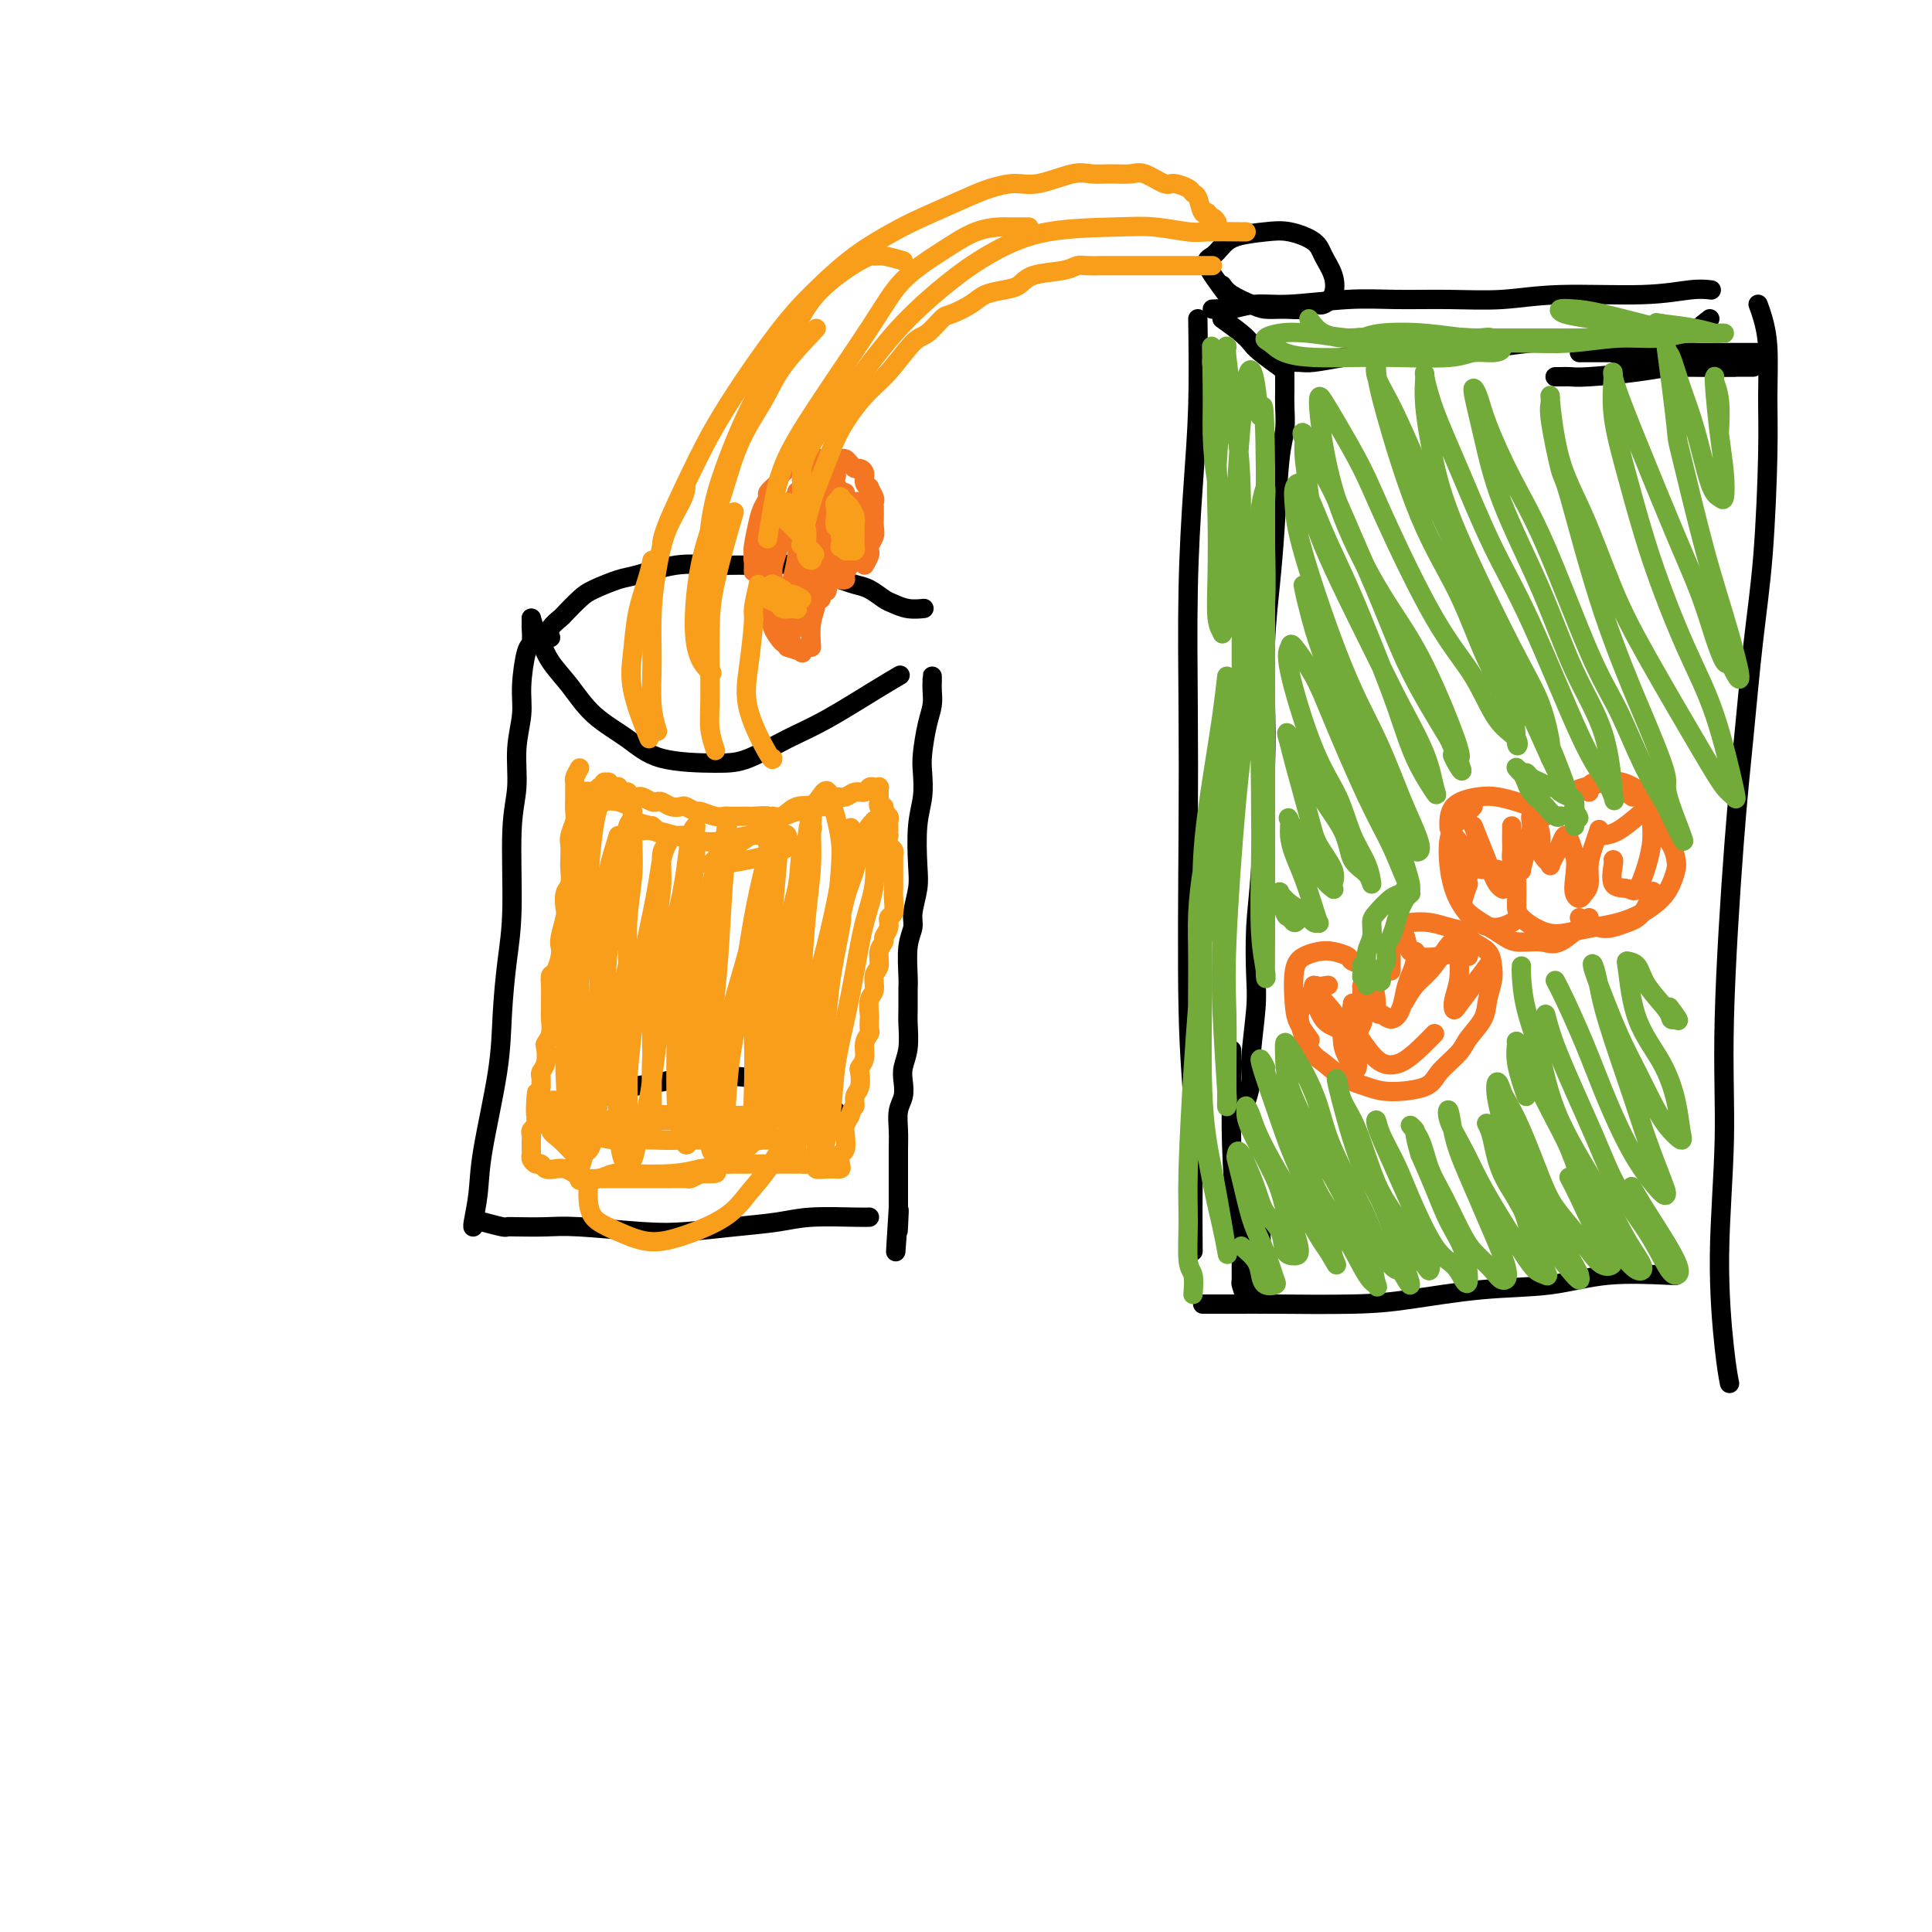 <svg viewBox='0 0 400 400' version='1.1' xmlns='http://www.w3.org/2000/svg' xmlns:xlink='http://www.w3.org/1999/xlink'><g fill='none' stroke='#000000' stroke-width='4' stroke-linecap='round' stroke-linejoin='round'><path d='M110,128c0.345,1.133 0.690,2.266 1,3c0.310,0.734 0.585,1.070 1,2c0.415,0.930 0.972,2.456 2,4c1.028,1.544 2.528,3.107 4,5c1.472,1.893 2.914,4.114 5,6c2.086,1.886 4.814,3.435 7,5c2.186,1.565 3.829,3.145 7,4c3.171,0.855 7.870,0.984 11,1c3.130,0.016 4.692,-0.080 7,-1c2.308,-0.920 5.361,-2.664 8,-4c2.639,-1.336 4.862,-2.265 8,-4c3.138,-1.735 7.191,-4.275 10,-6c2.809,-1.725 4.374,-2.636 5,-3c0.626,-0.364 0.313,-0.182 0,0'/><path d='M110,128c-0.002,0.286 -0.003,0.572 0,1c0.003,0.428 0.011,0.998 0,1c-0.011,0.002 -0.040,-0.564 0,0c0.040,0.564 0.150,2.258 0,3c-0.150,0.742 -0.561,0.531 -1,2c-0.439,1.469 -0.906,4.616 -1,7c-0.094,2.384 0.186,4.003 0,6c-0.186,1.997 -0.837,4.370 -1,7c-0.163,2.630 0.163,5.515 0,8c-0.163,2.485 -0.815,4.570 -1,9c-0.185,4.430 0.098,11.204 0,16c-0.098,4.796 -0.575,7.613 -1,11c-0.425,3.387 -0.797,7.342 -1,11c-0.203,3.658 -0.236,7.019 -1,12c-0.764,4.981 -2.257,11.583 -3,16c-0.743,4.417 -0.735,6.648 -1,9c-0.265,2.352 -0.802,4.826 -1,6c-0.198,1.174 -0.057,1.050 0,1c0.057,-0.050 0.028,-0.025 0,0'/><path d='M100,253c1.598,0.422 3.196,0.844 4,1c0.804,0.156 0.814,0.045 1,0c0.186,-0.045 0.548,-0.025 2,0c1.452,0.025 3.995,0.056 6,0c2.005,-0.056 3.473,-0.200 7,0c3.527,0.200 9.113,0.743 13,1c3.887,0.257 6.074,0.226 9,0c2.926,-0.226 6.592,-0.649 10,-1c3.408,-0.351 6.560,-0.630 9,-1c2.440,-0.370 4.170,-0.831 7,-1c2.830,-0.169 6.762,-0.045 9,0c2.238,0.045 2.782,0.013 3,0c0.218,-0.013 0.109,-0.006 0,0'/><path d='M193,141c-0.002,-0.494 -0.003,-0.988 0,-1c0.003,-0.012 0.011,0.457 0,1c-0.011,0.543 -0.042,1.158 0,2c0.042,0.842 0.156,1.911 0,3c-0.156,1.089 -0.581,2.199 -1,4c-0.419,1.801 -0.830,4.295 -1,6c-0.170,1.705 -0.097,2.621 0,4c0.097,1.379 0.218,3.219 0,5c-0.218,1.781 -0.775,3.501 -1,6c-0.225,2.499 -0.117,5.775 0,8c0.117,2.225 0.241,3.397 0,5c-0.241,1.603 -0.849,3.635 -1,5c-0.151,1.365 0.156,2.064 0,3c-0.156,0.936 -0.774,2.111 -1,4c-0.226,1.889 -0.060,4.494 0,6c0.060,1.506 0.012,1.915 0,3c-0.012,1.085 0.011,2.846 0,4c-0.011,1.154 -0.054,1.702 0,3c0.054,1.298 0.207,3.347 0,5c-0.207,1.653 -0.773,2.910 -1,4c-0.227,1.090 -0.113,2.014 0,3c0.113,0.986 0.227,2.035 0,3c-0.227,0.965 -0.793,1.845 -1,3c-0.207,1.155 -0.056,2.586 0,4c0.056,1.414 0.015,2.812 0,4c-0.015,1.188 -0.004,2.166 0,3c0.004,0.834 0.001,1.524 0,3c-0.001,1.476 -0.001,3.738 0,6'/><path d='M186,250c-1.083,17.195 -0.290,5.681 0,2c0.290,-3.681 0.078,0.470 0,2c-0.078,1.530 -0.022,0.437 0,0c0.022,-0.437 0.011,-0.219 0,0'/><path d='M122,230c0.978,-1.179 1.956,-2.358 3,-3c1.044,-0.642 2.154,-0.748 3,-1c0.846,-0.252 1.428,-0.649 3,-1c1.572,-0.351 4.133,-0.655 6,-1c1.867,-0.345 3.040,-0.732 6,-1c2.960,-0.268 7.707,-0.416 11,0c3.293,0.416 5.131,1.396 7,2c1.869,0.604 3.769,0.831 5,1c1.231,0.169 1.794,0.280 3,1c1.206,0.720 3.055,2.049 4,3c0.945,0.951 0.985,1.525 1,2c0.015,0.475 0.004,0.850 0,1c-0.004,0.150 -0.002,0.075 0,0'/><path d='M114,132c-0.217,-0.628 -0.433,-1.256 0,-2c0.433,-0.744 1.516,-1.604 2,-2c0.484,-0.396 0.369,-0.328 1,-1c0.631,-0.672 2.008,-2.082 3,-3c0.992,-0.918 1.601,-1.342 3,-2c1.399,-0.658 3.590,-1.550 5,-2c1.410,-0.450 2.040,-0.460 4,-1c1.960,-0.540 5.252,-1.611 8,-2c2.748,-0.389 4.953,-0.098 7,0c2.047,0.098 3.937,0.001 6,0c2.063,-0.001 4.299,0.094 6,0c1.701,-0.094 2.867,-0.377 5,0c2.133,0.377 5.233,1.414 7,2c1.767,0.586 2.202,0.720 3,1c0.798,0.280 1.959,0.706 3,1c1.041,0.294 1.961,0.457 3,1c1.039,0.543 2.198,1.466 3,2c0.802,0.534 1.246,0.679 2,1c0.754,0.321 1.818,0.817 3,1c1.182,0.183 2.480,0.052 3,0c0.520,-0.052 0.260,-0.026 0,0'/><path d='M248,66c0.083,6.155 0.166,12.309 0,18c-0.166,5.691 -0.581,10.918 -1,17c-0.419,6.082 -0.840,13.020 -1,21c-0.160,7.980 -0.057,17.002 0,25c0.057,7.998 0.068,14.971 0,26c-0.068,11.029 -0.214,26.113 0,36c0.214,9.887 0.789,14.578 1,20c0.211,5.422 0.057,11.575 0,17c-0.057,5.425 -0.016,10.121 0,12c0.016,1.879 0.008,0.939 0,0'/><path d='M251,64c0.735,-0.033 1.471,-0.065 2,0c0.529,0.065 0.853,0.228 2,0c1.147,-0.228 3.117,-0.846 5,-1c1.883,-0.154 3.679,0.156 7,0c3.321,-0.156 8.167,-0.778 12,-1c3.833,-0.222 6.654,-0.044 10,0c3.346,0.044 7.216,-0.044 11,0c3.784,0.044 7.480,0.222 11,0c3.520,-0.222 6.863,-0.844 12,-1c5.137,-0.156 12.068,0.154 17,0c4.932,-0.154 7.866,-0.772 10,-1c2.134,-0.228 3.467,-0.065 4,0c0.533,0.065 0.267,0.033 0,0'/><path d='M364,63c0.308,0.832 0.616,1.664 1,3c0.384,1.336 0.843,3.175 1,6c0.157,2.825 0.012,6.635 0,10c-0.012,3.365 0.111,6.283 0,12c-0.111,5.717 -0.454,14.231 -1,21c-0.546,6.769 -1.294,11.792 -2,18c-0.706,6.208 -1.371,13.602 -2,20c-0.629,6.398 -1.224,11.799 -2,22c-0.776,10.201 -1.735,25.204 -2,36c-0.265,10.796 0.164,17.387 0,25c-0.164,7.613 -0.920,16.247 -1,24c-0.080,7.753 0.517,14.626 1,19c0.483,4.374 0.852,6.250 1,7c0.148,0.750 0.074,0.375 0,0'/><path d='M249,270c3.002,0.004 6.005,0.008 8,0c1.995,-0.008 2.984,-0.028 7,0c4.016,0.028 11.060,0.105 16,0c4.940,-0.105 7.776,-0.392 12,-1c4.224,-0.608 9.836,-1.536 15,-2c5.164,-0.464 9.881,-0.464 14,-1c4.119,-0.536 7.640,-1.608 12,-2c4.360,-0.392 9.558,-0.106 12,0c2.442,0.106 2.126,0.030 2,0c-0.126,-0.030 -0.063,-0.015 0,0'/><path d='M254,61c-1.757,-2.356 -3.513,-4.712 -4,-6c-0.487,-1.288 0.297,-1.509 1,-2c0.703,-0.491 1.326,-1.250 2,-2c0.674,-0.750 1.398,-1.489 3,-2c1.602,-0.511 4.083,-0.795 6,-1c1.917,-0.205 3.272,-0.333 5,0c1.728,0.333 3.830,1.126 5,2c1.170,0.874 1.410,1.828 2,3c0.590,1.172 1.531,2.563 2,4c0.469,1.437 0.466,2.921 0,4c-0.466,1.079 -1.395,1.752 -2,2c-0.605,0.248 -0.887,0.071 -1,0c-0.113,-0.071 -0.056,-0.035 0,0'/><path d='M253,59c0.459,0.650 0.918,1.299 2,2c1.082,0.701 2.787,1.452 4,2c1.213,0.548 1.933,0.893 3,1c1.067,0.107 2.482,-0.023 4,0c1.518,0.023 3.139,0.198 4,0c0.861,-0.198 0.960,-0.771 1,-1c0.040,-0.229 0.020,-0.115 0,0'/><path d='M253,66c1.493,1.078 2.986,2.156 4,3c1.014,0.844 1.550,1.453 2,2c0.450,0.547 0.813,1.032 2,2c1.187,0.968 3.196,2.419 4,3c0.804,0.581 0.402,0.290 0,0'/><path d='M265,75c1.500,-0.025 2.999,-0.049 4,0c1.001,0.049 1.502,0.172 3,0c1.498,-0.172 3.992,-0.638 6,-1c2.008,-0.362 3.530,-0.619 7,-1c3.470,-0.381 8.888,-0.887 13,-1c4.112,-0.113 6.917,0.166 10,0c3.083,-0.166 6.446,-0.775 9,-1c2.554,-0.225 4.301,-0.064 5,0c0.699,0.064 0.349,0.032 0,0'/><path d='M354,66c-1.841,1.478 -3.681,2.957 -5,4c-1.319,1.043 -2.116,1.651 -3,2c-0.884,0.349 -1.853,0.440 -3,1c-1.147,0.560 -2.470,1.589 -3,2c-0.530,0.411 -0.265,0.206 0,0'/><path d='M266,77c-0.002,0.676 -0.003,1.351 0,2c0.003,0.649 0.012,1.271 0,2c-0.012,0.729 -0.044,1.565 0,3c0.044,1.435 0.166,3.469 0,5c-0.166,1.531 -0.619,2.559 -1,6c-0.381,3.441 -0.690,9.295 -1,14c-0.310,4.705 -0.622,8.261 -1,12c-0.378,3.739 -0.823,7.660 -1,12c-0.177,4.340 -0.086,9.097 0,13c0.086,3.903 0.168,6.950 0,13c-0.168,6.050 -0.585,15.101 -1,21c-0.415,5.899 -0.828,8.646 -1,12c-0.172,3.354 -0.102,7.316 0,10c0.102,2.684 0.237,4.089 0,7c-0.237,2.911 -0.847,7.327 -1,10c-0.153,2.673 0.151,3.604 0,5c-0.151,1.396 -0.757,3.256 -1,4c-0.243,0.744 -0.121,0.372 0,0'/><path d='M258,269c-0.424,-1.219 -0.848,-2.438 -1,-3c-0.152,-0.562 -0.030,-0.466 0,-1c0.030,-0.534 -0.030,-1.697 0,-3c0.030,-1.303 0.152,-2.746 0,-4c-0.152,-1.254 -0.577,-2.319 -1,-6c-0.423,-3.681 -0.845,-9.976 -1,-15c-0.155,-5.024 -0.042,-8.776 0,-12c0.042,-3.224 0.012,-5.921 0,-7c-0.012,-1.079 -0.006,-0.539 0,0'/><path d='M324,78c-0.912,-0.002 -1.824,-0.003 -2,0c-0.176,0.003 0.384,0.011 1,0c0.616,-0.011 1.288,-0.041 2,0c0.712,0.041 1.462,0.155 4,0c2.538,-0.155 6.862,-0.577 10,-1c3.138,-0.423 5.089,-0.845 7,-1c1.911,-0.155 3.780,-0.041 6,0c2.220,0.041 4.790,0.011 6,0c1.210,-0.011 1.060,-0.003 1,0c-0.060,0.003 -0.030,0.002 0,0'/><path d='M332,72c2.292,1.155 4.584,2.309 6,3c1.416,0.691 1.955,0.917 4,1c2.045,0.083 5.595,0.022 8,0c2.405,-0.022 3.664,-0.006 5,0c1.336,0.006 2.750,0.002 4,0c1.250,-0.002 2.337,-0.000 3,0c0.663,0.000 0.904,0.000 1,0c0.096,-0.000 0.048,-0.000 0,0'/><path d='M327,73c1.523,0.000 3.046,0.000 5,0c1.954,0.000 4.341,0.000 6,0c1.659,0.000 2.592,0.000 5,0c2.408,-0.000 6.292,-0.000 9,0c2.708,0.000 4.241,0.000 6,0c1.759,0.000 3.743,-0.000 5,0c1.257,0.000 1.788,0.000 2,0c0.212,0.000 0.106,0.000 0,0'/><path d='M261,270c0.000,-1.667 0.000,-3.333 0,-4c0.000,-0.667 0.000,-0.333 0,0'/><path d='M261,250c-0.030,0.461 -0.060,0.922 0,3c0.060,2.078 0.208,5.772 0,8c-0.208,2.228 -0.774,2.988 -1,4c-0.226,1.012 -0.113,2.274 0,3c0.113,0.726 0.226,0.916 0,1c-0.226,0.084 -0.792,0.061 -1,-1c-0.208,-1.061 -0.060,-3.160 0,-4c0.060,-0.840 0.030,-0.420 0,0'/></g>
<g fill='none' stroke='#F47623' stroke-width='4' stroke-linecap='round' stroke-linejoin='round'><path d='M320,169c-1.332,-0.868 -2.665,-1.736 -3,-2c-0.335,-0.264 0.327,0.076 0,0c-0.327,-0.076 -1.643,-0.570 -3,-1c-1.357,-0.430 -2.756,-0.798 -4,-1c-1.244,-0.202 -2.333,-0.240 -4,0c-1.667,0.240 -3.910,0.757 -5,2c-1.090,1.243 -1.026,3.212 -1,4c0.026,0.788 0.013,0.394 0,0'/><path d='M305,167c-1.184,1.214 -2.367,2.428 -3,3c-0.633,0.572 -0.714,0.502 -1,1c-0.286,0.498 -0.776,1.565 -1,3c-0.224,1.435 -0.181,3.237 0,5c0.181,1.763 0.501,3.488 1,5c0.499,1.512 1.178,2.811 2,4c0.822,1.189 1.787,2.267 3,3c1.213,0.733 2.673,1.120 4,1c1.327,-0.120 2.522,-0.749 3,-1c0.478,-0.251 0.239,-0.126 0,0'/><path d='M304,183c-0.377,1.033 -0.754,2.065 -1,3c-0.246,0.935 -0.361,1.771 1,3c1.361,1.229 4.197,2.851 6,4c1.803,1.149 2.574,1.824 4,2c1.426,0.176 3.506,-0.149 5,0c1.494,0.149 2.400,0.772 4,0c1.600,-0.772 3.892,-2.939 5,-4c1.108,-1.061 1.031,-1.018 1,-1c-0.031,0.018 -0.015,0.009 0,0'/><path d='M327,190c1.422,0.823 2.844,1.645 4,2c1.156,0.355 2.047,0.241 3,0c0.953,-0.241 1.967,-0.611 3,-1c1.033,-0.389 2.086,-0.797 3,-2c0.914,-1.203 1.690,-3.201 2,-4c0.310,-0.799 0.155,-0.400 0,0'/><path d='M338,165c-1.181,-0.876 -2.361,-1.752 -3,-2c-0.639,-0.248 -0.735,0.133 -1,0c-0.265,-0.133 -0.698,-0.778 -1,-1c-0.302,-0.222 -0.473,-0.021 -1,0c-0.527,0.021 -1.409,-0.139 -2,0c-0.591,0.139 -0.890,0.576 -1,1c-0.110,0.424 -0.031,0.835 0,1c0.031,0.165 0.016,0.082 0,0'/><path d='M326,166c-0.130,-0.759 -0.260,-1.517 0,-2c0.260,-0.483 0.911,-0.689 2,-1c1.089,-0.311 2.617,-0.726 4,-1c1.383,-0.274 2.620,-0.405 4,0c1.380,0.405 2.904,1.348 4,2c1.096,0.652 1.766,1.013 2,2c0.234,0.987 0.034,2.600 0,4c-0.034,1.400 0.099,2.585 0,4c-0.099,1.415 -0.429,3.059 -1,5c-0.571,1.941 -1.382,4.180 -2,5c-0.618,0.820 -1.041,0.220 -2,0c-0.959,-0.220 -2.453,-0.059 -3,-1c-0.547,-0.941 -0.147,-2.984 0,-4c0.147,-1.016 0.042,-1.005 0,-1c-0.042,0.005 -0.021,0.002 0,0'/><path d='M343,171c1.160,1.392 2.320,2.784 3,4c0.680,1.216 0.879,2.254 1,3c0.121,0.746 0.165,1.198 0,2c-0.165,0.802 -0.539,1.955 -1,3c-0.461,1.045 -1.011,1.982 -2,3c-0.989,1.018 -2.419,2.118 -4,3c-1.581,0.882 -3.313,1.548 -5,2c-1.687,0.452 -3.328,0.691 -5,1c-1.672,0.309 -3.376,0.688 -5,1c-1.624,0.312 -3.168,0.557 -5,0c-1.832,-0.557 -3.951,-1.915 -5,-3c-1.049,-1.085 -1.027,-1.899 -1,-3c0.027,-1.101 0.059,-2.491 0,-4c-0.059,-1.509 -0.208,-3.137 0,-4c0.208,-0.863 0.774,-0.961 1,-1c0.226,-0.039 0.113,-0.020 0,0'/><path d='M310,180c-1.250,0.000 -2.500,0.000 -3,0c-0.500,0.000 -0.250,0.000 0,0'/><path d='M301,173c0.876,0.988 1.751,1.976 2,3c0.249,1.024 -0.130,2.085 0,3c0.130,0.915 0.767,1.684 1,2c0.233,0.316 0.063,0.177 0,0c-0.063,-0.177 -0.017,-0.394 0,-1c0.017,-0.606 0.005,-1.602 0,-2c-0.005,-0.398 -0.002,-0.199 0,0'/><path d='M305,171c0.643,1.600 1.285,3.200 2,5c0.715,1.800 1.502,3.800 2,5c0.498,1.200 0.708,1.599 1,2c0.292,0.401 0.667,0.805 1,1c0.333,0.195 0.625,0.182 1,-1c0.375,-1.182 0.832,-3.532 1,-5c0.168,-1.468 0.045,-2.054 0,-3c-0.045,-0.946 -0.013,-2.252 0,-3c0.013,-0.748 0.006,-0.939 0,-1c-0.006,-0.061 -0.012,0.007 0,1c0.012,0.993 0.041,2.910 0,4c-0.041,1.090 -0.152,1.352 0,2c0.152,0.648 0.566,1.681 1,2c0.434,0.319 0.887,-0.075 1,0c0.113,0.075 -0.114,0.618 0,0c0.114,-0.618 0.569,-2.399 1,-4c0.431,-1.601 0.837,-3.023 1,-4c0.163,-0.977 0.081,-1.510 0,-2c-0.081,-0.490 -0.163,-0.937 0,-1c0.163,-0.063 0.569,0.260 1,1c0.431,0.740 0.885,1.899 1,3c0.115,1.101 -0.110,2.145 0,3c0.110,0.855 0.554,1.520 1,2c0.446,0.480 0.893,0.776 1,1c0.107,0.224 -0.126,0.377 0,0c0.126,-0.377 0.611,-1.283 1,-2c0.389,-0.717 0.682,-1.244 1,-2c0.318,-0.756 0.663,-1.742 1,-2c0.337,-0.258 0.668,0.212 1,1c0.332,0.788 0.666,1.894 1,3'/><path d='M326,177c0.477,1.279 0.170,3.477 0,5c-0.170,1.523 -0.204,2.372 0,3c0.204,0.628 0.646,1.036 1,1c0.354,-0.036 0.620,-0.514 1,-1c0.380,-0.486 0.872,-0.979 1,-2c0.128,-1.021 -0.110,-2.571 0,-4c0.110,-1.429 0.567,-2.736 1,-4c0.433,-1.264 0.842,-2.483 1,-3c0.158,-0.517 0.066,-0.330 0,0c-0.066,0.330 -0.106,0.805 0,1c0.106,0.195 0.358,0.112 1,0c0.642,-0.112 1.675,-0.251 3,-1c1.325,-0.749 2.943,-2.108 4,-3c1.057,-0.892 1.554,-1.317 2,-2c0.446,-0.683 0.842,-1.624 1,-2c0.158,-0.376 0.079,-0.188 0,0'/><path d='M283,200c-1.227,-0.338 -2.453,-0.677 -3,-1c-0.547,-0.323 -0.413,-0.631 -1,-1c-0.587,-0.369 -1.895,-0.797 -3,-1c-1.105,-0.203 -2.007,-0.179 -3,0c-0.993,0.179 -2.077,0.514 -3,1c-0.923,0.486 -1.687,1.122 -2,3c-0.313,1.878 -0.177,4.998 0,7c0.177,2.002 0.394,2.885 1,4c0.606,1.115 1.602,2.461 2,3c0.398,0.539 0.199,0.269 0,0'/><path d='M275,204c-1.083,0.130 -2.166,0.260 -3,1c-0.834,0.740 -1.418,2.089 -2,3c-0.582,0.911 -1.164,1.385 -1,3c0.164,1.615 1.072,4.370 2,6c0.928,1.630 1.877,2.134 3,3c1.123,0.866 2.420,2.095 4,3c1.580,0.905 3.442,1.487 5,2c1.558,0.513 2.811,0.956 5,1c2.189,0.044 5.315,-0.312 7,-1c1.685,-0.688 1.929,-1.709 3,-3c1.071,-1.291 2.970,-2.852 4,-4c1.030,-1.148 1.190,-1.882 2,-3c0.810,-1.118 2.268,-2.621 3,-4c0.732,-1.379 0.736,-2.634 1,-4c0.264,-1.366 0.787,-2.842 1,-4c0.213,-1.158 0.116,-1.998 0,-3c-0.116,-1.002 -0.249,-2.167 -1,-3c-0.751,-0.833 -2.119,-1.334 -3,-2c-0.881,-0.666 -1.276,-1.498 -2,-2c-0.724,-0.502 -1.777,-0.676 -3,-1c-1.223,-0.324 -2.615,-0.799 -4,-1c-1.385,-0.201 -2.763,-0.128 -4,0c-1.237,0.128 -2.331,0.311 -3,1c-0.669,0.689 -0.911,1.883 -1,3c-0.089,1.117 -0.024,2.155 0,3c0.024,0.845 0.006,1.497 0,2c-0.006,0.503 -0.002,0.858 0,1c0.002,0.142 0.001,0.071 0,0'/><path d='M291,194c0.315,1.296 0.630,2.593 1,3c0.370,0.407 0.797,-0.074 1,0c0.203,0.074 0.184,0.703 1,1c0.816,0.297 2.467,0.262 4,0c1.533,-0.262 2.947,-0.751 4,-1c1.053,-0.249 1.745,-0.259 2,0c0.255,0.259 0.073,0.788 0,1c-0.073,0.212 -0.036,0.106 0,0'/><path d='M297,214c-0.916,0.947 -1.831,1.895 -3,3c-1.169,1.105 -2.590,2.368 -4,3c-1.410,0.632 -2.809,0.631 -4,0c-1.191,-0.631 -2.175,-1.894 -3,-3c-0.825,-1.106 -1.490,-2.056 -2,-3c-0.510,-0.944 -0.865,-1.880 -1,-3c-0.135,-1.120 -0.051,-2.422 0,-3c0.051,-0.578 0.067,-0.431 0,0c-0.067,0.431 -0.217,1.147 0,2c0.217,0.853 0.802,1.845 1,3c0.198,1.155 0.011,2.474 0,4c-0.011,1.526 0.155,3.260 0,4c-0.155,0.740 -0.630,0.486 -1,0c-0.370,-0.486 -0.635,-1.206 -1,-2c-0.365,-0.794 -0.829,-1.664 -1,-3c-0.171,-1.336 -0.047,-3.140 -1,-5c-0.953,-1.860 -2.982,-3.777 -4,-5c-1.018,-1.223 -1.023,-1.751 -1,-2c0.023,-0.249 0.076,-0.217 0,0c-0.076,0.217 -0.281,0.621 0,2c0.281,1.379 1.050,3.733 2,5c0.950,1.267 2.083,1.446 3,2c0.917,0.554 1.619,1.483 2,2c0.381,0.517 0.441,0.623 1,0c0.559,-0.623 1.617,-1.976 2,-3c0.383,-1.024 0.092,-1.719 0,-3c-0.092,-1.281 0.017,-3.147 0,-4c-0.017,-0.853 -0.158,-0.691 0,-1c0.158,-0.309 0.617,-1.088 1,-1c0.383,0.088 0.692,1.044 1,2'/><path d='M284,205c0.964,-0.681 0.874,2.618 1,4c0.126,1.382 0.467,0.849 1,1c0.533,0.151 1.257,0.988 2,1c0.743,0.012 1.506,-0.799 2,-2c0.494,-1.201 0.721,-2.791 1,-4c0.279,-1.209 0.611,-2.038 1,-3c0.389,-0.962 0.833,-2.056 1,-3c0.167,-0.944 0.055,-1.738 0,-2c-0.055,-0.262 -0.055,0.009 0,1c0.055,0.991 0.163,2.701 0,4c-0.163,1.299 -0.599,2.186 -1,3c-0.401,0.814 -0.767,1.554 -1,2c-0.233,0.446 -0.333,0.597 0,0c0.333,-0.597 1.098,-1.943 2,-3c0.902,-1.057 1.941,-1.827 3,-3c1.059,-1.173 2.136,-2.750 3,-4c0.864,-1.250 1.513,-2.173 2,-2c0.487,0.173 0.812,1.443 1,3c0.188,1.557 0.241,3.401 0,5c-0.241,1.599 -0.775,2.953 -1,4c-0.225,1.047 -0.140,1.786 0,2c0.140,0.214 0.337,-0.097 1,-1c0.663,-0.903 1.794,-2.397 3,-4c1.206,-1.603 2.487,-3.315 3,-4c0.513,-0.685 0.256,-0.342 0,0'/></g>
<g fill='none' stroke='#73AB3A' stroke-width='4' stroke-linecap='round' stroke-linejoin='round'><path d='M283,204c-0.008,-1.227 -0.017,-2.454 0,-3c0.017,-0.546 0.058,-0.410 0,-1c-0.058,-0.590 -0.216,-1.906 0,-3c0.216,-1.094 0.807,-1.967 1,-3c0.193,-1.033 -0.012,-2.228 0,-3c0.012,-0.772 0.242,-1.122 1,-2c0.758,-0.878 2.045,-2.284 3,-3c0.955,-0.716 1.577,-0.743 2,-1c0.423,-0.257 0.645,-0.744 1,-1c0.355,-0.256 0.842,-0.280 1,0c0.158,0.280 -0.013,0.865 0,1c0.013,0.135 0.211,-0.179 0,0c-0.211,0.179 -0.830,0.853 -1,1c-0.170,0.147 0.108,-0.233 0,0c-0.108,0.233 -0.602,1.077 -1,2c-0.398,0.923 -0.699,1.923 -1,3c-0.301,1.077 -0.602,2.229 -1,3c-0.398,0.771 -0.893,1.160 -1,2c-0.107,0.840 0.175,2.130 0,3c-0.175,0.870 -0.807,1.318 -1,2c-0.193,0.682 0.053,1.596 0,2c-0.053,0.404 -0.407,0.297 -1,0c-0.593,-0.297 -1.427,-0.784 -2,-1c-0.573,-0.216 -0.886,-0.161 -1,0c-0.114,0.161 -0.031,0.428 0,0c0.031,-0.428 0.009,-1.551 0,-2c-0.009,-0.449 -0.004,-0.225 0,0'/><path d='M323,169c0.057,-0.056 0.114,-0.112 0,0c-0.114,0.112 -0.398,0.392 -1,0c-0.602,-0.392 -1.523,-1.457 -2,-2c-0.477,-0.543 -0.510,-0.566 -1,-1c-0.490,-0.434 -1.438,-1.279 -2,-2c-0.562,-0.721 -0.739,-1.317 -1,-2c-0.261,-0.683 -0.607,-1.452 -1,-2c-0.393,-0.548 -0.835,-0.875 -1,-1c-0.165,-0.125 -0.055,-0.048 0,0c0.055,0.048 0.056,0.069 0,0c-0.056,-0.069 -0.167,-0.226 0,0c0.167,0.226 0.612,0.835 1,1c0.388,0.165 0.720,-0.114 1,0c0.280,0.114 0.508,0.622 1,1c0.492,0.378 1.249,0.627 2,1c0.751,0.373 1.497,0.872 2,1c0.503,0.128 0.762,-0.113 1,0c0.238,0.113 0.456,0.579 1,1c0.544,0.421 1.414,0.796 2,1c0.586,0.204 0.889,0.236 1,1c0.111,0.764 0.030,2.258 0,3c-0.030,0.742 -0.008,0.731 0,1c0.008,0.269 0.002,0.819 0,1c-0.002,0.181 -0.001,-0.007 0,0c0.001,0.007 0.000,0.208 0,0c-0.000,-0.208 -0.000,-0.825 0,-1c0.000,-0.175 0.000,0.093 0,0c-0.000,-0.093 -0.000,-0.546 0,-1'/><path d='M326,169c1.711,1.178 0.489,-0.378 0,-1c-0.489,-0.622 -0.244,-0.311 0,0'/></g>
<g fill='none' stroke='#F99E1B' stroke-width='4' stroke-linecap='round' stroke-linejoin='round'><path d='M120,159c-0.423,0.752 -0.846,1.504 -1,2c-0.154,0.496 -0.040,0.737 0,1c0.040,0.263 0.007,0.550 0,1c-0.007,0.450 0.012,1.064 0,2c-0.012,0.936 -0.056,2.194 0,3c0.056,0.806 0.211,1.159 0,2c-0.211,0.841 -0.788,2.169 -1,3c-0.212,0.831 -0.061,1.166 0,2c0.061,0.834 0.030,2.167 0,3c-0.030,0.833 -0.060,1.166 0,2c0.060,0.834 0.208,2.170 0,3c-0.208,0.830 -0.774,1.153 -1,2c-0.226,0.847 -0.112,2.218 0,3c0.112,0.782 0.224,0.977 0,2c-0.224,1.023 -0.782,2.875 -1,4c-0.218,1.125 -0.097,1.522 0,2c0.097,0.478 0.170,1.038 0,2c-0.170,0.962 -0.581,2.327 -1,3c-0.419,0.673 -0.845,0.655 -1,1c-0.155,0.345 -0.041,1.055 0,2c0.041,0.945 0.007,2.127 0,3c-0.007,0.873 0.012,1.436 0,2c-0.012,0.564 -0.055,1.127 0,2c0.055,0.873 0.207,2.055 0,3c-0.207,0.945 -0.773,1.653 -1,2c-0.227,0.347 -0.113,0.333 0,1c0.113,0.667 0.226,2.014 0,3c-0.226,0.986 -0.792,1.612 -1,2c-0.208,0.388 -0.060,0.540 0,1c0.060,0.460 0.030,1.230 0,2'/><path d='M112,225c-1.464,10.571 -1.123,3.998 -1,2c0.123,-1.998 0.029,0.578 0,2c-0.029,1.422 0.006,1.690 0,2c-0.006,0.310 -0.054,0.660 0,1c0.054,0.340 0.211,0.668 0,1c-0.211,0.332 -0.789,0.666 -1,1c-0.211,0.334 -0.056,0.667 0,1c0.056,0.333 0.014,0.666 0,1c-0.014,0.334 -0.001,0.668 0,1c0.001,0.332 -0.011,0.662 0,1c0.011,0.338 0.043,0.683 0,1c-0.043,0.317 -0.163,0.607 0,1c0.163,0.393 0.610,0.889 1,1c0.390,0.111 0.724,-0.164 1,0c0.276,0.164 0.495,0.766 1,1c0.505,0.234 1.295,0.101 2,0c0.705,-0.101 1.324,-0.171 2,0c0.676,0.171 1.407,0.582 2,1c0.593,0.418 1.046,0.844 2,1c0.954,0.156 2.409,0.042 3,0c0.591,-0.042 0.319,-0.011 1,0c0.681,0.011 2.314,0.003 3,0c0.686,-0.003 0.425,-0.001 1,0c0.575,0.001 1.987,0.000 3,0c1.013,-0.000 1.627,-0.000 2,0c0.373,0.000 0.505,0.001 1,0c0.495,-0.001 1.354,-0.003 2,0c0.646,0.003 1.080,0.011 2,0c0.920,-0.011 2.324,-0.041 3,0c0.676,0.041 0.622,0.155 1,0c0.378,-0.155 1.189,-0.577 2,-1'/><path d='M145,243c5.601,0.144 2.604,-0.497 2,-1c-0.604,-0.503 1.184,-0.867 2,-1c0.816,-0.133 0.659,-0.036 1,0c0.341,0.036 1.180,0.010 2,0c0.820,-0.010 1.620,-0.003 2,0c0.380,0.003 0.338,0.001 1,0c0.662,-0.001 2.026,-0.000 3,0c0.974,0.000 1.556,0.000 2,0c0.444,-0.000 0.750,0.000 1,0c0.250,-0.000 0.445,-0.000 1,0c0.555,0.000 1.471,0.000 2,0c0.529,-0.000 0.672,-0.001 1,0c0.328,0.001 0.842,0.004 1,0c0.158,-0.004 -0.041,-0.015 0,0c0.041,0.015 0.321,0.057 1,0c0.679,-0.057 1.755,-0.211 2,0c0.245,0.211 -0.342,0.789 0,1c0.342,0.211 1.612,0.057 2,0c0.388,-0.057 -0.107,-0.015 0,0c0.107,0.015 0.817,0.005 1,0c0.183,-0.005 -0.161,-0.003 0,0c0.161,0.003 0.827,0.008 1,0c0.173,-0.008 -0.146,-0.028 0,0c0.146,0.028 0.757,0.103 1,0c0.243,-0.103 0.117,-0.384 0,-1c-0.117,-0.616 -0.225,-1.568 0,-2c0.225,-0.432 0.782,-0.342 1,-1c0.218,-0.658 0.097,-2.062 0,-3c-0.097,-0.938 -0.171,-1.411 0,-2c0.171,-0.589 0.585,-1.295 1,-2'/><path d='M176,231c0.552,-2.054 0.931,-1.687 1,-2c0.069,-0.313 -0.174,-1.304 0,-2c0.174,-0.696 0.764,-1.096 1,-2c0.236,-0.904 0.120,-2.312 0,-3c-0.120,-0.688 -0.242,-0.655 0,-1c0.242,-0.345 0.849,-1.066 1,-2c0.151,-0.934 -0.156,-2.080 0,-3c0.156,-0.920 0.773,-1.616 1,-2c0.227,-0.384 0.065,-0.458 0,-1c-0.065,-0.542 -0.033,-1.553 0,-2c0.033,-0.447 0.065,-0.331 0,-1c-0.065,-0.669 -0.229,-2.122 0,-3c0.229,-0.878 0.850,-1.181 1,-2c0.150,-0.819 -0.171,-2.155 0,-3c0.171,-0.845 0.835,-1.199 1,-2c0.165,-0.801 -0.167,-2.050 0,-3c0.167,-0.950 0.833,-1.601 1,-2c0.167,-0.399 -0.166,-0.547 0,-1c0.166,-0.453 0.829,-1.211 1,-2c0.171,-0.789 -0.150,-1.610 0,-2c0.150,-0.390 0.772,-0.350 1,-1c0.228,-0.650 0.061,-1.990 0,-3c-0.061,-1.010 -0.016,-1.690 0,-2c0.016,-0.310 0.004,-0.250 0,-1c-0.004,-0.750 -0.000,-2.309 0,-3c0.000,-0.691 -0.004,-0.513 0,-1c0.004,-0.487 0.015,-1.639 0,-2c-0.015,-0.361 -0.056,0.068 0,0c0.056,-0.068 0.207,-0.634 0,-1c-0.207,-0.366 -0.774,-0.533 -1,-1c-0.226,-0.467 -0.113,-1.233 0,-2'/><path d='M184,173c-0.154,-2.250 -0.040,-1.377 0,-1c0.040,0.377 0.007,0.256 0,0c-0.007,-0.256 0.013,-0.647 0,-1c-0.013,-0.353 -0.060,-0.668 0,-1c0.060,-0.332 0.226,-0.681 0,-1c-0.226,-0.319 -0.845,-0.606 -1,-1c-0.155,-0.394 0.155,-0.893 0,-1c-0.155,-0.107 -0.773,0.177 -1,0c-0.227,-0.177 -0.061,-0.817 0,-1c0.061,-0.183 0.016,0.091 0,0c-0.016,-0.091 -0.005,-0.546 0,-1c0.005,-0.454 0.002,-0.906 0,-1c-0.002,-0.094 -0.003,0.171 0,0c0.003,-0.171 0.012,-0.779 0,-1c-0.012,-0.221 -0.044,-0.055 0,0c0.044,0.055 0.163,-0.000 0,0c-0.163,0.000 -0.610,0.057 -1,0c-0.390,-0.057 -0.724,-0.226 -1,0c-0.276,0.226 -0.494,0.848 -1,1c-0.506,0.152 -1.300,-0.165 -2,0c-0.700,0.165 -1.307,0.814 -2,1c-0.693,0.186 -1.471,-0.090 -2,0c-0.529,0.090 -0.808,0.545 -1,1c-0.192,0.455 -0.296,0.910 -1,1c-0.704,0.090 -2.009,-0.186 -3,0c-0.991,0.186 -1.668,0.833 -2,1c-0.332,0.167 -0.320,-0.147 -1,0c-0.680,0.147 -2.051,0.756 -3,1c-0.949,0.244 -1.474,0.122 -2,0'/><path d='M160,169c-3.463,0.774 -1.121,0.207 -1,0c0.121,-0.207 -1.981,-0.056 -3,0c-1.019,0.056 -0.957,0.016 -1,0c-0.043,-0.016 -0.190,-0.008 -1,0c-0.810,0.008 -2.282,0.017 -3,0c-0.718,-0.017 -0.683,-0.061 -1,0c-0.317,0.061 -0.987,0.226 -2,0c-1.013,-0.226 -2.368,-0.844 -3,-1c-0.632,-0.156 -0.540,0.151 -1,0c-0.460,-0.151 -1.472,-0.758 -2,-1c-0.528,-0.242 -0.572,-0.118 -1,0c-0.428,0.118 -1.241,0.229 -2,0c-0.759,-0.229 -1.464,-0.797 -2,-1c-0.536,-0.203 -0.903,-0.040 -1,0c-0.097,0.040 0.076,-0.042 0,0c-0.076,0.042 -0.403,0.209 -1,0c-0.597,-0.209 -1.466,-0.792 -2,-1c-0.534,-0.208 -0.734,-0.041 -1,0c-0.266,0.041 -0.597,-0.045 -1,0c-0.403,0.045 -0.878,0.222 -1,0c-0.122,-0.222 0.108,-0.843 0,-1c-0.108,-0.157 -0.555,0.150 -1,0c-0.445,-0.150 -0.889,-0.758 -1,-1c-0.111,-0.242 0.110,-0.118 0,0c-0.110,0.118 -0.550,0.232 -1,0c-0.450,-0.232 -0.909,-0.809 -1,-1c-0.091,-0.191 0.186,0.004 0,0c-0.186,-0.004 -0.833,-0.207 -1,0c-0.167,0.207 0.147,0.825 0,1c-0.147,0.175 -0.756,-0.093 -1,0c-0.244,0.093 -0.122,0.546 0,1'/><path d='M124,164c-5.809,-0.580 -2.330,0.470 -1,1c1.330,0.530 0.511,0.539 0,1c-0.511,0.461 -0.715,1.372 -1,3c-0.285,1.628 -0.650,3.971 -1,6c-0.350,2.029 -0.683,3.742 -1,6c-0.317,2.258 -0.617,5.060 -1,8c-0.383,2.940 -0.850,6.018 -1,9c-0.150,2.982 0.016,5.867 0,10c-0.016,4.133 -0.215,9.515 0,13c0.215,3.485 0.842,5.073 1,7c0.158,1.927 -0.154,4.192 0,6c0.154,1.808 0.772,3.158 1,5c0.228,1.842 0.064,4.177 0,5c-0.064,0.823 -0.028,0.134 0,0c0.028,-0.134 0.049,0.286 0,0c-0.049,-0.286 -0.168,-1.277 0,-2c0.168,-0.723 0.623,-1.176 1,-4c0.377,-2.824 0.676,-8.019 1,-12c0.324,-3.981 0.675,-6.747 1,-10c0.325,-3.253 0.626,-6.991 1,-11c0.374,-4.009 0.821,-8.288 1,-10c0.179,-1.712 0.089,-0.856 0,0'/><path d='M128,173c-0.763,2.459 -1.525,4.917 -2,7c-0.475,2.083 -0.662,3.790 -1,6c-0.338,2.210 -0.826,4.921 -1,7c-0.174,2.079 -0.032,3.525 0,7c0.032,3.475 -0.044,8.979 0,13c0.044,4.021 0.208,6.560 0,9c-0.208,2.440 -0.789,4.780 -1,7c-0.211,2.220 -0.054,4.319 0,5c0.054,0.681 0.004,-0.054 0,0c-0.004,0.054 0.039,0.899 0,0c-0.039,-0.899 -0.162,-3.541 0,-6c0.162,-2.459 0.607,-4.733 1,-7c0.393,-2.267 0.735,-4.526 1,-9c0.265,-4.474 0.453,-11.163 1,-16c0.547,-4.837 1.453,-7.822 2,-11c0.547,-3.178 0.736,-6.549 1,-9c0.264,-2.451 0.603,-3.982 1,-5c0.397,-1.018 0.853,-1.523 1,-1c0.147,0.523 -0.013,2.073 0,4c0.013,1.927 0.200,4.232 0,7c-0.200,2.768 -0.786,5.999 -1,9c-0.214,3.001 -0.057,5.771 0,11c0.057,5.229 0.015,12.917 0,18c-0.015,5.083 -0.004,7.561 0,10c0.004,2.439 0.001,4.839 0,7c-0.001,2.161 -0.000,4.084 0,5c0.000,0.916 0.000,0.823 0,1c-0.000,0.177 -0.000,0.622 0,0c0.000,-0.622 0.000,-2.311 0,-4'/><path d='M130,238c0.026,-1.532 0.091,-3.861 0,-6c-0.091,-2.139 -0.337,-4.088 0,-9c0.337,-4.912 1.257,-12.788 2,-18c0.743,-5.212 1.311,-7.762 2,-11c0.689,-3.238 1.501,-7.166 2,-10c0.499,-2.834 0.684,-4.574 1,-6c0.316,-1.426 0.761,-2.539 1,-3c0.239,-0.461 0.270,-0.272 0,0c-0.270,0.272 -0.843,0.627 -1,2c-0.157,1.373 0.102,3.764 0,6c-0.102,2.236 -0.563,4.317 -1,9c-0.437,4.683 -0.849,11.967 -1,17c-0.151,5.033 -0.040,7.815 0,11c0.040,3.185 0.011,6.773 0,9c-0.011,2.227 -0.003,3.095 0,4c0.003,0.905 -0.001,1.849 0,2c0.001,0.151 0.005,-0.491 0,-1c-0.005,-0.509 -0.020,-0.887 0,-2c0.020,-1.113 0.075,-2.963 0,-5c-0.075,-2.037 -0.280,-4.261 0,-9c0.280,-4.739 1.046,-11.992 2,-17c0.954,-5.008 2.098,-7.772 3,-11c0.902,-3.228 1.563,-6.921 2,-10c0.437,-3.079 0.650,-5.545 1,-7c0.350,-1.455 0.836,-1.898 1,-2c0.164,-0.102 0.005,0.138 0,1c-0.005,0.862 0.145,2.347 0,5c-0.145,2.653 -0.585,6.474 -1,10c-0.415,3.526 -0.804,6.757 -1,13c-0.196,6.243 -0.199,15.498 0,21c0.199,5.502 0.599,7.251 1,9'/><path d='M143,230c0.016,9.673 0.056,5.355 0,4c-0.056,-1.355 -0.209,0.251 0,1c0.209,0.749 0.780,0.639 1,-1c0.220,-1.639 0.090,-4.806 0,-8c-0.090,-3.194 -0.141,-6.414 0,-10c0.141,-3.586 0.472,-7.539 1,-11c0.528,-3.461 1.253,-6.432 2,-11c0.747,-4.568 1.518,-10.735 2,-14c0.482,-3.265 0.676,-3.630 1,-4c0.324,-0.370 0.778,-0.745 1,-1c0.222,-0.255 0.213,-0.391 0,0c-0.213,0.391 -0.631,1.310 -1,5c-0.369,3.690 -0.688,10.152 -1,15c-0.312,4.848 -0.615,8.084 -1,12c-0.385,3.916 -0.850,8.513 -1,12c-0.150,3.487 0.015,5.865 0,9c-0.015,3.135 -0.211,7.028 0,9c0.211,1.972 0.829,2.023 1,2c0.171,-0.023 -0.106,-0.120 0,0c0.106,0.120 0.595,0.459 1,0c0.405,-0.459 0.727,-1.714 1,-5c0.273,-3.286 0.497,-8.604 1,-13c0.503,-4.396 1.284,-7.872 2,-12c0.716,-4.128 1.368,-8.908 2,-13c0.632,-4.092 1.243,-7.497 2,-11c0.757,-3.503 1.660,-7.106 2,-9c0.340,-1.894 0.116,-2.079 0,-2c-0.116,0.079 -0.124,0.423 0,1c0.124,0.577 0.379,1.386 0,3c-0.379,1.614 -1.394,4.033 -2,7c-0.606,2.967 -0.803,6.484 -1,10'/><path d='M156,195c-0.469,6.636 -0.142,13.727 0,19c0.142,5.273 0.098,8.728 0,12c-0.098,3.272 -0.251,6.360 0,8c0.251,1.640 0.907,1.833 1,2c0.093,0.167 -0.377,0.310 0,0c0.377,-0.310 1.600,-1.073 2,-3c0.400,-1.927 -0.024,-5.019 0,-8c0.024,-2.981 0.497,-5.852 1,-11c0.503,-5.148 1.034,-12.572 2,-18c0.966,-5.428 2.365,-8.861 3,-12c0.635,-3.139 0.507,-5.983 1,-8c0.493,-2.017 1.608,-3.206 2,-4c0.392,-0.794 0.063,-1.194 0,0c-0.063,1.194 0.142,3.982 0,7c-0.142,3.018 -0.630,6.267 -1,10c-0.370,3.733 -0.622,7.952 -1,12c-0.378,4.048 -0.882,7.925 -1,12c-0.118,4.075 0.150,8.346 0,13c-0.150,4.654 -0.717,9.690 -1,12c-0.283,2.310 -0.283,1.894 0,2c0.283,0.106 0.848,0.735 1,0c0.152,-0.735 -0.108,-2.835 0,-5c0.108,-2.165 0.586,-4.395 1,-7c0.414,-2.605 0.765,-5.586 1,-9c0.235,-3.414 0.354,-7.261 1,-11c0.646,-3.739 1.820,-7.371 3,-12c1.180,-4.629 2.366,-10.257 3,-14c0.634,-3.743 0.716,-5.601 1,-7c0.284,-1.399 0.769,-2.338 1,-3c0.231,-0.662 0.209,-1.046 0,0c-0.209,1.046 -0.604,3.523 -1,6'/><path d='M175,178c-0.273,2.289 -0.455,5.013 -1,8c-0.545,2.987 -1.452,6.239 -2,10c-0.548,3.761 -0.736,8.031 -1,12c-0.264,3.969 -0.605,7.637 -1,13c-0.395,5.363 -0.845,12.420 -1,16c-0.155,3.580 -0.015,3.683 0,4c0.015,0.317 -0.095,0.847 0,1c0.095,0.153 0.396,-0.072 1,-2c0.604,-1.928 1.512,-5.560 2,-9c0.488,-3.440 0.555,-6.688 1,-10c0.445,-3.312 1.268,-6.687 2,-10c0.732,-3.313 1.373,-6.564 2,-10c0.627,-3.436 1.240,-7.058 2,-10c0.760,-2.942 1.668,-5.205 2,-8c0.332,-2.795 0.087,-6.121 0,-8c-0.087,-1.879 -0.016,-2.310 0,-3c0.016,-0.690 -0.022,-1.638 0,-2c0.022,-0.362 0.105,-0.139 0,0c-0.105,0.139 -0.399,0.195 -1,1c-0.601,0.805 -1.510,2.359 -2,4c-0.490,1.641 -0.562,3.369 -1,5c-0.438,1.631 -1.242,3.164 -2,6c-0.758,2.836 -1.468,6.974 -2,9c-0.532,2.026 -0.885,1.939 -1,2c-0.115,0.061 0.008,0.268 0,0c-0.008,-0.268 -0.149,-1.013 0,-2c0.149,-0.987 0.587,-2.218 1,-5c0.413,-2.782 0.801,-7.117 1,-10c0.199,-2.883 0.207,-4.315 0,-6c-0.207,-1.685 -0.631,-3.624 -1,-5c-0.369,-1.376 -0.685,-2.188 -1,-3'/><path d='M172,166c-0.645,-4.503 -1.758,-1.260 -3,0c-1.242,1.260 -2.612,0.536 -4,1c-1.388,0.464 -2.792,2.114 -4,3c-1.208,0.886 -2.219,1.008 -4,2c-1.781,0.992 -4.331,2.855 -6,4c-1.669,1.145 -2.456,1.572 -3,2c-0.544,0.428 -0.845,0.858 -1,1c-0.155,0.142 -0.165,-0.004 0,0c0.165,0.004 0.503,0.157 2,0c1.497,-0.157 4.153,-0.624 6,-1c1.847,-0.376 2.886,-0.661 4,-1c1.114,-0.339 2.304,-0.732 3,-1c0.696,-0.268 0.897,-0.413 1,-1c0.103,-0.587 0.108,-1.618 0,-2c-0.108,-0.382 -0.328,-0.114 -1,0c-0.672,0.114 -1.797,0.076 -3,0c-1.203,-0.076 -2.482,-0.188 -4,0c-1.518,0.188 -3.273,0.677 -5,1c-1.727,0.323 -3.427,0.479 -6,0c-2.573,-0.479 -6.019,-1.593 -8,-2c-1.981,-0.407 -2.497,-0.105 -3,0c-0.503,0.105 -0.995,0.014 -1,0c-0.005,-0.014 0.475,0.049 1,0c0.525,-0.049 1.094,-0.209 2,0c0.906,0.209 2.150,0.788 3,1c0.850,0.212 1.305,0.058 2,0c0.695,-0.058 1.631,-0.021 2,0c0.369,0.021 0.171,0.026 0,0c-0.171,-0.026 -0.315,-0.084 -1,0c-0.685,0.084 -1.910,0.310 -3,0c-1.090,-0.310 -2.045,-1.155 -3,-2'/><path d='M135,171c-5.101,-0.870 -3.853,-2.045 -4,-3c-0.147,-0.955 -1.690,-1.690 -3,-2c-1.310,-0.310 -2.387,-0.195 -3,0c-0.613,0.195 -0.760,0.471 -1,1c-0.240,0.529 -0.571,1.312 -1,4c-0.429,2.688 -0.956,7.280 -1,11c-0.044,3.720 0.395,6.569 0,10c-0.395,3.431 -1.623,7.446 -2,11c-0.377,3.554 0.099,6.647 0,10c-0.099,3.353 -0.773,6.965 -1,8c-0.227,1.035 -0.008,-0.506 0,-1c0.008,-0.494 -0.194,0.060 0,-1c0.194,-1.060 0.784,-3.732 1,-6c0.216,-2.268 0.059,-4.131 0,-8c-0.059,-3.869 -0.019,-9.742 0,-14c0.019,-4.258 0.016,-6.899 0,-9c-0.016,-2.101 -0.047,-3.662 0,-5c0.047,-1.338 0.170,-2.451 0,-2c-0.170,0.451 -0.635,2.468 -1,5c-0.365,2.532 -0.631,5.579 -1,9c-0.369,3.421 -0.841,7.218 -1,11c-0.159,3.782 -0.005,7.551 0,11c0.005,3.449 -0.138,6.579 0,11c0.138,4.421 0.558,10.133 1,13c0.442,2.867 0.907,2.889 1,3c0.093,0.111 -0.185,0.309 0,0c0.185,-0.309 0.834,-1.127 1,-4c0.166,-2.873 -0.151,-7.801 0,-11c0.151,-3.199 0.772,-4.669 1,-6c0.228,-1.331 0.065,-2.523 0,-3c-0.065,-0.477 -0.033,-0.238 0,0'/><path d='M121,214c0.191,-3.465 -0.331,-0.129 -1,3c-0.669,3.129 -1.486,6.049 -2,8c-0.514,1.951 -0.726,2.931 -1,4c-0.274,1.069 -0.609,2.227 -1,3c-0.391,0.773 -0.836,1.159 -1,1c-0.164,-0.159 -0.045,-0.865 0,-1c0.045,-0.135 0.016,0.299 0,0c-0.016,-0.299 -0.018,-1.331 0,-2c0.018,-0.669 0.056,-0.975 0,-1c-0.056,-0.025 -0.207,0.229 0,1c0.207,0.771 0.774,2.057 1,3c0.226,0.943 0.113,1.543 0,2c-0.113,0.457 -0.227,0.772 0,1c0.227,0.228 0.793,0.369 1,0c0.207,-0.369 0.054,-1.247 0,-2c-0.054,-0.753 -0.008,-1.381 0,-2c0.008,-0.619 -0.022,-1.229 0,-2c0.022,-0.771 0.096,-1.703 0,-2c-0.096,-0.297 -0.361,0.040 -1,0c-0.639,-0.040 -1.653,-0.459 -2,0c-0.347,0.459 -0.028,1.794 0,3c0.028,1.206 -0.234,2.284 0,3c0.234,0.716 0.966,1.072 2,2c1.034,0.928 2.371,2.430 3,3c0.629,0.570 0.549,0.210 1,0c0.451,-0.210 1.433,-0.270 2,-1c0.567,-0.730 0.718,-2.129 1,-4c0.282,-1.871 0.694,-4.213 1,-6c0.306,-1.787 0.505,-3.020 1,-6c0.495,-2.980 1.284,-7.709 2,-11c0.716,-3.291 1.358,-5.146 2,-7'/><path d='M129,204c1.313,-6.154 1.094,-4.539 1,-4c-0.094,0.539 -0.064,0.003 0,1c0.064,0.997 0.163,3.529 0,6c-0.163,2.471 -0.587,4.882 -1,8c-0.413,3.118 -0.816,6.944 -1,10c-0.184,3.056 -0.149,5.343 0,8c0.149,2.657 0.411,5.683 1,7c0.589,1.317 1.505,0.926 2,0c0.495,-0.926 0.570,-2.387 1,-4c0.430,-1.613 1.214,-3.377 2,-7c0.786,-3.623 1.573,-9.104 2,-13c0.427,-3.896 0.492,-6.206 1,-9c0.508,-2.794 1.458,-6.071 2,-9c0.542,-2.929 0.677,-5.511 1,-7c0.323,-1.489 0.833,-1.884 1,-2c0.167,-0.116 -0.008,0.046 0,1c0.008,0.954 0.201,2.700 0,5c-0.201,2.300 -0.796,5.155 -1,8c-0.204,2.845 -0.017,5.680 0,10c0.017,4.320 -0.135,10.124 0,14c0.135,3.876 0.558,5.825 1,7c0.442,1.175 0.902,1.575 1,2c0.098,0.425 -0.166,0.876 0,1c0.166,0.124 0.764,-0.078 1,-2c0.236,-1.922 0.112,-5.564 0,-9c-0.112,-3.436 -0.213,-6.664 0,-10c0.213,-3.336 0.739,-6.778 1,-10c0.261,-3.222 0.255,-6.225 1,-11c0.745,-4.775 2.239,-11.324 3,-15c0.761,-3.676 0.789,-4.479 1,-5c0.211,-0.521 0.606,-0.761 1,-1'/><path d='M150,174c1.291,-9.429 0.518,-1.502 0,3c-0.518,4.502 -0.781,5.578 -1,8c-0.219,2.422 -0.396,6.190 -1,12c-0.604,5.810 -1.637,13.662 -2,19c-0.363,5.338 -0.056,8.163 0,11c0.056,2.837 -0.137,5.688 0,7c0.137,1.312 0.606,1.086 1,0c0.394,-1.086 0.713,-3.032 1,-5c0.287,-1.968 0.542,-3.957 1,-7c0.458,-3.043 1.117,-7.141 2,-11c0.883,-3.859 1.989,-7.480 3,-11c1.011,-3.520 1.928,-6.938 3,-11c1.072,-4.062 2.298,-8.770 3,-11c0.702,-2.230 0.878,-1.984 1,-2c0.122,-0.016 0.190,-0.293 0,2c-0.190,2.293 -0.639,7.155 -1,11c-0.361,3.845 -0.634,6.673 -1,10c-0.366,3.327 -0.823,7.154 -1,11c-0.177,3.846 -0.073,7.712 0,11c0.073,3.288 0.115,5.999 0,8c-0.115,2.001 -0.388,3.290 0,3c0.388,-0.290 1.438,-2.161 2,-5c0.562,-2.839 0.638,-6.645 1,-10c0.362,-3.355 1.011,-6.259 2,-12c0.989,-5.741 2.319,-14.320 3,-20c0.681,-5.680 0.712,-8.461 1,-11c0.288,-2.539 0.834,-4.835 1,-6c0.166,-1.165 -0.048,-1.199 0,-1c0.048,0.199 0.359,0.630 0,4c-0.359,3.370 -1.388,9.677 -2,15c-0.612,5.323 -0.806,9.661 -1,14'/><path d='M165,200c-0.919,7.508 -1.718,10.280 -2,14c-0.282,3.720 -0.048,8.390 0,13c0.048,4.610 -0.091,9.159 0,11c0.091,1.841 0.412,0.973 1,0c0.588,-0.973 1.442,-2.051 2,-4c0.558,-1.949 0.818,-4.771 1,-8c0.182,-3.229 0.285,-6.867 1,-12c0.715,-5.133 2.041,-11.761 3,-16c0.959,-4.239 1.551,-6.088 2,-7c0.449,-0.912 0.755,-0.886 1,-1c0.245,-0.114 0.428,-0.367 0,2c-0.428,2.367 -1.466,7.353 -2,11c-0.534,3.647 -0.564,5.953 -1,8c-0.436,2.047 -1.277,3.835 -2,6c-0.723,2.165 -1.326,4.707 -2,7c-0.674,2.293 -1.418,4.339 -2,6c-0.582,1.661 -1.004,2.938 -2,5c-0.996,2.062 -2.568,4.908 -4,7c-1.432,2.092 -2.725,3.430 -4,5c-1.275,1.570 -2.533,3.371 -5,5c-2.467,1.629 -6.143,3.085 -9,4c-2.857,0.915 -4.897,1.289 -7,1c-2.103,-0.289 -4.271,-1.239 -6,-2c-1.729,-0.761 -3.018,-1.332 -4,-2c-0.982,-0.668 -1.656,-1.433 -2,-3c-0.344,-1.567 -0.358,-3.936 0,-5c0.358,-1.064 1.088,-0.824 2,-1c0.912,-0.176 2.007,-0.769 3,-1c0.993,-0.231 1.883,-0.101 4,0c2.117,0.101 5.462,0.172 8,0c2.538,-0.172 4.269,-0.586 6,-1'/><path d='M145,242c3.704,-0.505 3.965,-1.269 5,-2c1.035,-0.731 2.843,-1.429 4,-2c1.157,-0.571 1.663,-1.014 2,-2c0.337,-0.986 0.505,-2.514 0,-3c-0.505,-0.486 -1.684,0.070 -3,0c-1.316,-0.070 -2.768,-0.766 -4,-1c-1.232,-0.234 -2.242,-0.007 -5,0c-2.758,0.007 -7.264,-0.206 -10,0c-2.736,0.206 -3.702,0.829 -5,1c-1.298,0.171 -2.928,-0.112 -4,0c-1.072,0.112 -1.587,0.619 -2,1c-0.413,0.381 -0.725,0.638 0,1c0.725,0.362 2.488,0.830 4,1c1.512,0.170 2.774,0.043 5,0c2.226,-0.043 5.417,-0.002 8,0c2.583,0.002 4.558,-0.034 8,0c3.442,0.034 8.350,0.138 11,0c2.650,-0.138 3.043,-0.516 4,-1c0.957,-0.484 2.479,-1.072 3,-1c0.521,0.072 0.042,0.804 0,1c-0.042,0.196 0.354,-0.143 -1,0c-1.354,0.143 -4.457,0.768 -7,1c-2.543,0.232 -4.525,0.072 -7,0c-2.475,-0.072 -5.441,-0.057 -8,0c-2.559,0.057 -4.709,0.156 -8,0c-3.291,-0.156 -7.723,-0.567 -10,-1c-2.277,-0.433 -2.397,-0.890 -3,-1c-0.603,-0.110 -1.687,0.125 -2,0c-0.313,-0.125 0.147,-0.611 1,-1c0.853,-0.389 2.101,-0.683 4,-1c1.899,-0.317 4.450,-0.659 7,-1'/><path d='M132,231c4.561,-0.448 10.963,-0.067 15,0c4.037,0.067 5.709,-0.178 9,0c3.291,0.178 8.202,0.780 11,1c2.798,0.220 3.482,0.059 4,0c0.518,-0.059 0.870,-0.016 1,0c0.130,0.016 0.037,0.005 0,0c-0.037,-0.005 -0.019,-0.002 0,0'/></g>
<g fill='none' stroke='#F47623' stroke-width='4' stroke-linecap='round' stroke-linejoin='round'><path d='M169,117c-0.017,-0.838 -0.034,-1.676 0,-2c0.034,-0.324 0.118,-0.133 0,-1c-0.118,-0.867 -0.438,-2.793 0,-4c0.438,-1.207 1.633,-1.695 2,-3c0.367,-1.305 -0.093,-3.428 0,-5c0.093,-1.572 0.741,-2.592 1,-3c0.259,-0.408 0.130,-0.204 0,0'/><path d='M173,97c-0.365,-0.309 -0.730,-0.619 -1,-1c-0.270,-0.381 -0.444,-0.834 -1,-1c-0.556,-0.166 -1.494,-0.044 -2,0c-0.506,0.044 -0.579,0.012 -1,0c-0.421,-0.012 -1.190,-0.003 -2,0c-0.810,0.003 -1.660,0.001 -2,0c-0.340,-0.001 -0.170,-0.000 0,0'/><path d='M165,96c-1.170,0.638 -2.341,1.276 -3,2c-0.659,0.724 -0.807,1.535 -1,2c-0.193,0.465 -0.430,0.583 -1,2c-0.570,1.417 -1.473,4.131 -2,6c-0.527,1.869 -0.677,2.893 -1,4c-0.323,1.107 -0.818,2.298 -1,3c-0.182,0.702 -0.052,0.915 0,1c0.052,0.085 0.026,0.043 0,0'/><path d='M161,100c-0.870,0.779 -1.739,1.557 -2,2c-0.261,0.443 0.088,0.550 0,1c-0.088,0.450 -0.612,1.242 -1,2c-0.388,0.758 -0.640,1.482 -1,3c-0.360,1.518 -0.828,3.830 -1,5c-0.172,1.170 -0.046,1.200 0,2c0.046,0.800 0.013,2.372 0,3c-0.013,0.628 -0.007,0.314 0,0'/><path d='M157,123c0.344,0.783 0.687,1.566 1,2c0.313,0.434 0.594,0.519 1,1c0.406,0.481 0.936,1.358 1,2c0.064,0.642 -0.336,1.048 0,2c0.336,0.952 1.410,2.451 2,3c0.590,0.549 0.697,0.148 1,0c0.303,-0.148 0.801,-0.042 1,0c0.199,0.042 0.100,0.021 0,0'/><path d='M163,134c1.298,0.393 2.595,0.786 3,1c0.405,0.214 -0.083,0.250 0,0c0.083,-0.250 0.738,-0.786 1,-1c0.262,-0.214 0.131,-0.107 0,0'/><path d='M168,134c-0.113,-1.743 -0.226,-3.486 0,-5c0.226,-1.514 0.793,-2.797 1,-4c0.207,-1.203 0.056,-2.324 0,-3c-0.056,-0.676 -0.016,-0.907 0,-1c0.016,-0.093 0.008,-0.046 0,0'/><path d='M171,97c0.838,0.326 1.677,0.652 2,1c0.323,0.348 0.132,0.720 0,1c-0.132,0.280 -0.203,0.470 0,1c0.203,0.530 0.681,1.400 1,2c0.319,0.600 0.478,0.932 1,2c0.522,1.068 1.408,2.874 2,4c0.592,1.126 0.890,1.572 1,2c0.110,0.428 0.031,0.836 0,1c-0.031,0.164 -0.016,0.082 0,0'/><path d='M175,102c0.000,0.999 0.000,1.997 0,3c0.000,1.003 0.000,2.010 0,3c0.000,0.990 0.000,1.964 0,3c0.000,1.036 0.000,2.133 0,3c0.000,0.867 0.000,1.503 0,2c0.000,0.497 0.000,0.856 0,1c-0.000,0.144 0.000,0.072 0,0'/><path d='M177,111c-0.022,1.058 -0.043,2.115 0,3c0.043,0.885 0.151,1.596 0,2c-0.151,0.404 -0.562,0.501 -1,1c-0.438,0.499 -0.902,1.402 -1,2c-0.098,0.598 0.170,0.892 0,1c-0.170,0.108 -0.776,0.029 -1,0c-0.224,-0.029 -0.064,-0.008 0,0c0.064,0.008 0.032,0.004 0,0'/><path d='M169,120c0.870,-0.423 1.739,-0.845 2,-1c0.261,-0.155 -0.088,-0.041 0,0c0.088,0.041 0.611,0.011 1,0c0.389,-0.011 0.643,-0.003 1,0c0.357,0.003 0.816,0.001 1,0c0.184,-0.001 0.092,-0.000 0,0'/><path d='M161,113c0.091,-1.008 0.182,-2.016 0,-2c-0.182,0.016 -0.638,1.056 -1,2c-0.362,0.944 -0.629,1.794 -1,3c-0.371,1.206 -0.847,2.770 -1,4c-0.153,1.230 0.015,2.125 0,3c-0.015,0.875 -0.215,1.728 0,2c0.215,0.272 0.844,-0.037 1,0c0.156,0.037 -0.162,0.421 0,0c0.162,-0.421 0.802,-1.645 1,-3c0.198,-1.355 -0.048,-2.840 0,-4c0.048,-1.160 0.390,-1.996 1,-4c0.610,-2.004 1.487,-5.176 2,-7c0.513,-1.824 0.660,-2.299 1,-3c0.340,-0.701 0.871,-1.630 1,-2c0.129,-0.370 -0.146,-0.183 0,0c0.146,0.183 0.712,0.363 1,1c0.288,0.637 0.298,1.731 0,3c-0.298,1.269 -0.903,2.712 -1,4c-0.097,1.288 0.314,2.421 0,5c-0.314,2.579 -1.354,6.603 -2,9c-0.646,2.397 -0.898,3.166 -1,4c-0.102,0.834 -0.052,1.733 0,2c0.052,0.267 0.108,-0.098 0,0c-0.108,0.098 -0.380,0.658 0,0c0.380,-0.658 1.411,-2.533 2,-4c0.589,-1.467 0.735,-2.527 1,-4c0.265,-1.473 0.648,-3.358 1,-5c0.352,-1.642 0.672,-3.041 1,-5c0.328,-1.959 0.664,-4.480 1,-7'/><path d='M168,105c1.108,-4.136 0.878,-2.976 1,-3c0.122,-0.024 0.597,-1.232 1,-2c0.403,-0.768 0.733,-1.095 1,-1c0.267,0.095 0.471,0.611 0,2c-0.471,1.389 -1.619,3.650 -2,5c-0.381,1.350 0.003,1.788 0,3c-0.003,1.212 -0.394,3.197 -1,5c-0.606,1.803 -1.426,3.423 -2,6c-0.574,2.577 -0.901,6.112 -1,8c-0.099,1.888 0.029,2.128 0,2c-0.029,-0.128 -0.214,-0.623 0,-1c0.214,-0.377 0.827,-0.636 1,-1c0.173,-0.364 -0.095,-0.833 0,-3c0.095,-2.167 0.551,-6.031 1,-8c0.449,-1.969 0.890,-2.044 1,-3c0.110,-0.956 -0.110,-2.792 0,-4c0.110,-1.208 0.552,-1.787 1,-3c0.448,-1.213 0.904,-3.058 1,-4c0.096,-0.942 -0.167,-0.979 0,-1c0.167,-0.021 0.763,-0.026 1,0c0.237,0.026 0.116,0.082 0,0c-0.116,-0.082 -0.226,-0.304 0,0c0.226,0.304 0.790,1.132 1,2c0.210,0.868 0.067,1.776 0,3c-0.067,1.224 -0.056,2.763 0,4c0.056,1.237 0.158,2.171 0,4c-0.158,1.829 -0.575,4.554 -1,6c-0.425,1.446 -0.856,1.614 -1,2c-0.144,0.386 -0.000,0.988 0,1c0.000,0.012 -0.143,-0.568 0,-1c0.143,-0.432 0.571,-0.716 1,-1'/><path d='M171,122c0.317,1.907 0.610,-2.826 1,-5c0.390,-2.174 0.878,-1.791 1,-2c0.122,-0.209 -0.121,-1.011 0,-2c0.121,-0.989 0.606,-2.163 1,-3c0.394,-0.837 0.698,-1.335 1,-2c0.302,-0.665 0.603,-1.496 1,-2c0.397,-0.504 0.891,-0.682 1,-1c0.109,-0.318 -0.166,-0.776 0,-1c0.166,-0.224 0.773,-0.214 1,0c0.227,0.214 0.075,0.632 0,1c-0.075,0.368 -0.073,0.687 0,1c0.073,0.313 0.216,0.620 0,1c-0.216,0.380 -0.790,0.834 -1,1c-0.210,0.166 -0.057,0.045 0,0c0.057,-0.045 0.016,-0.013 0,0c-0.016,0.013 -0.008,0.006 0,0'/><path d='M179,117c0.415,-0.749 0.829,-1.499 1,-2c0.171,-0.501 0.098,-0.754 0,-1c-0.098,-0.246 -0.223,-0.486 0,-1c0.223,-0.514 0.792,-1.304 1,-2c0.208,-0.696 0.056,-1.300 0,-2c-0.056,-0.700 -0.014,-1.496 0,-2c0.014,-0.504 -0.000,-0.717 0,-1c0.000,-0.283 0.015,-0.636 0,-1c-0.015,-0.364 -0.061,-0.741 0,-1c0.061,-0.259 0.227,-0.402 0,-1c-0.227,-0.598 -0.848,-1.653 -1,-2c-0.152,-0.347 0.167,0.013 0,0c-0.167,-0.013 -0.818,-0.399 -1,-1c-0.182,-0.601 0.106,-1.419 0,-2c-0.106,-0.581 -0.605,-0.926 -1,-1c-0.395,-0.074 -0.687,0.124 -1,0c-0.313,-0.124 -0.646,-0.569 -1,-1c-0.354,-0.431 -0.730,-0.847 -1,-1c-0.270,-0.153 -0.435,-0.041 -1,0c-0.565,0.041 -1.531,0.012 -2,0c-0.469,-0.012 -0.441,-0.006 -1,0c-0.559,0.006 -1.705,0.013 -2,0c-0.295,-0.013 0.261,-0.045 0,0c-0.261,0.045 -1.340,0.166 -2,1c-0.660,0.834 -0.903,2.381 -1,3c-0.097,0.619 -0.049,0.309 0,0'/></g>
<g fill='none' stroke='#F99E1B' stroke-width='4' stroke-linecap='round' stroke-linejoin='round'><path d='M175,114c-0.415,-0.509 -0.829,-1.018 -1,-1c-0.171,0.018 -0.098,0.562 0,0c0.098,-0.562 0.221,-2.230 0,-3c-0.221,-0.770 -0.787,-0.641 -1,-1c-0.213,-0.359 -0.072,-1.207 0,-2c0.072,-0.793 0.075,-1.530 0,-2c-0.075,-0.470 -0.228,-0.674 0,-1c0.228,-0.326 0.835,-0.775 1,-1c0.165,-0.225 -0.114,-0.226 0,0c0.114,0.226 0.619,0.679 1,1c0.381,0.321 0.638,0.509 1,1c0.362,0.491 0.830,1.284 1,2c0.170,0.716 0.043,1.355 0,2c-0.043,0.645 -0.001,1.298 0,2c0.001,0.702 -0.038,1.454 0,2c0.038,0.546 0.154,0.885 0,1c-0.154,0.115 -0.577,0.005 -1,0c-0.423,-0.005 -0.845,0.096 -1,0c-0.155,-0.096 -0.042,-0.388 0,-1c0.042,-0.612 0.012,-1.544 0,-2c-0.012,-0.456 -0.007,-0.438 0,-1c0.007,-0.562 0.016,-1.706 0,-2c-0.016,-0.294 -0.056,0.261 0,1c0.056,0.739 0.207,1.660 0,2c-0.207,0.340 -0.774,0.097 -1,0c-0.226,-0.097 -0.113,-0.049 0,0'/><path d='M167,114c-0.025,0.057 -0.051,0.114 0,0c0.051,-0.114 0.178,-0.400 0,-1c-0.178,-0.600 -0.661,-1.513 -1,-2c-0.339,-0.487 -0.536,-0.547 -1,-1c-0.464,-0.453 -1.197,-1.298 -2,-2c-0.803,-0.702 -1.676,-1.260 -2,-2c-0.324,-0.740 -0.099,-1.661 0,-2c0.099,-0.339 0.072,-0.096 0,0c-0.072,0.096 -0.188,0.046 0,0c0.188,-0.046 0.681,-0.087 1,0c0.319,0.087 0.463,0.303 1,1c0.537,0.697 1.468,1.876 2,3c0.532,1.124 0.665,2.193 1,3c0.335,0.807 0.871,1.353 1,2c0.129,0.647 -0.151,1.394 0,2c0.151,0.606 0.731,1.071 1,1c0.269,-0.071 0.227,-0.677 0,-1c-0.227,-0.323 -0.638,-0.362 -1,-1c-0.362,-0.638 -0.673,-1.875 -1,-3c-0.327,-1.125 -0.669,-2.138 -1,-3c-0.331,-0.862 -0.650,-1.573 -1,-2c-0.350,-0.427 -0.731,-0.568 -1,-1c-0.269,-0.432 -0.427,-1.153 0,-1c0.427,0.153 1.438,1.179 2,2c0.562,0.821 0.677,1.437 1,2c0.323,0.563 0.856,1.075 1,2c0.144,0.925 -0.102,2.264 0,3c0.102,0.736 0.551,0.868 1,1'/><path d='M168,114c1.167,1.333 0.583,0.667 0,0'/><path d='M166,124c-0.746,-0.445 -1.492,-0.889 -2,-1c-0.508,-0.111 -0.779,0.113 -1,0c-0.221,-0.113 -0.392,-0.563 -1,-1c-0.608,-0.437 -1.653,-0.862 -2,-1c-0.347,-0.138 0.006,0.009 0,0c-0.006,-0.009 -0.369,-0.175 0,0c0.369,0.175 1.472,0.692 2,1c0.528,0.308 0.482,0.408 1,1c0.518,0.592 1.601,1.675 2,2c0.399,0.325 0.114,-0.108 0,0c-0.114,0.108 -0.057,0.758 0,1c0.057,0.242 0.113,0.076 0,0c-0.113,-0.076 -0.394,-0.062 -1,0c-0.606,0.062 -1.536,0.173 -2,0c-0.464,-0.173 -0.461,-0.631 -1,-1c-0.539,-0.369 -1.619,-0.650 -2,-1c-0.381,-0.350 -0.064,-0.770 0,-1c0.064,-0.230 -0.127,-0.272 0,0c0.127,0.272 0.570,0.856 1,1c0.430,0.144 0.847,-0.154 1,0c0.153,0.154 0.044,0.758 0,1c-0.044,0.242 -0.022,0.121 0,0'/><path d='M252,46c-0.303,-0.459 -0.606,-0.918 -1,-1c-0.394,-0.082 -0.880,0.213 -1,0c-0.120,-0.213 0.124,-0.935 0,-1c-0.124,-0.065 -0.618,0.528 -1,0c-0.382,-0.528 -0.653,-2.178 -1,-3c-0.347,-0.822 -0.771,-0.816 -1,-1c-0.229,-0.184 -0.262,-0.557 -1,-1c-0.738,-0.443 -2.181,-0.956 -3,-1c-0.819,-0.044 -1.013,0.381 -2,0c-0.987,-0.381 -2.767,-1.568 -4,-2c-1.233,-0.432 -1.918,-0.108 -3,0c-1.082,0.108 -2.560,0.000 -4,0c-1.440,-0.000 -2.843,0.108 -4,0c-1.157,-0.108 -2.068,-0.431 -4,0c-1.932,0.431 -4.883,1.617 -7,2c-2.117,0.383 -3.399,-0.037 -5,0c-1.601,0.037 -3.521,0.531 -5,1c-1.479,0.469 -2.519,0.913 -5,2c-2.481,1.087 -6.405,2.816 -9,4c-2.595,1.184 -3.862,1.824 -6,3c-2.138,1.176 -5.147,2.889 -8,5c-2.853,2.111 -5.549,4.620 -8,7c-2.451,2.380 -4.657,4.631 -8,9c-3.343,4.369 -7.824,10.856 -11,16c-3.176,5.144 -5.047,8.946 -7,13c-1.953,4.054 -3.987,8.361 -5,11c-1.013,2.639 -1.004,3.611 -1,4c0.004,0.389 0.002,0.194 0,0'/><path d='M251,55c-1.648,-0.000 -3.296,-0.000 -4,0c-0.704,0.000 -0.464,0.000 -1,0c-0.536,-0.000 -1.846,-0.000 -3,0c-1.154,0.000 -2.151,0.000 -3,0c-0.849,-0.000 -1.550,-0.001 -3,0c-1.450,0.001 -3.648,0.003 -5,0c-1.352,-0.003 -1.857,-0.013 -3,0c-1.143,0.013 -2.925,0.049 -4,0c-1.075,-0.049 -1.445,-0.182 -2,0c-0.555,0.182 -1.297,0.678 -3,1c-1.703,0.322 -4.369,0.470 -6,1c-1.631,0.530 -2.226,1.442 -3,2c-0.774,0.558 -1.725,0.763 -3,1c-1.275,0.237 -2.873,0.505 -4,1c-1.127,0.495 -1.784,1.217 -3,2c-1.216,0.783 -2.992,1.626 -4,2c-1.008,0.374 -1.247,0.278 -2,1c-0.753,0.722 -2.018,2.263 -3,3c-0.982,0.737 -1.680,0.669 -3,2c-1.320,1.331 -3.263,4.060 -5,6c-1.737,1.940 -3.268,3.092 -5,5c-1.732,1.908 -3.666,4.572 -5,7c-1.334,2.428 -2.069,4.620 -3,7c-0.931,2.380 -2.058,4.948 -3,8c-0.942,3.052 -1.698,6.586 -2,8c-0.302,1.414 -0.151,0.707 0,0'/><path d='M258,48c-3.101,-0.030 -6.201,-0.060 -8,0c-1.799,0.060 -2.295,0.209 -4,0c-1.705,-0.209 -4.618,-0.776 -7,-1c-2.382,-0.224 -4.231,-0.104 -8,0c-3.769,0.104 -9.458,0.193 -14,1c-4.542,0.807 -7.939,2.332 -11,4c-3.061,1.668 -5.787,3.477 -9,6c-3.213,2.523 -6.914,5.759 -10,9c-3.086,3.241 -5.559,6.487 -9,11c-3.441,4.513 -7.850,10.292 -10,14c-2.150,3.708 -2.040,5.344 -2,7c0.040,1.656 0.012,3.330 0,4c-0.012,0.670 -0.006,0.335 0,0'/><path d='M213,47c-1.574,0.007 -3.148,0.015 -4,0c-0.852,-0.015 -0.983,-0.052 -2,0c-1.017,0.052 -2.921,0.195 -5,1c-2.079,0.805 -4.332,2.274 -7,4c-2.668,1.726 -5.751,3.709 -8,6c-2.249,2.291 -3.664,4.892 -7,10c-3.336,5.108 -8.593,12.725 -12,18c-3.407,5.275 -4.965,8.208 -6,11c-1.035,2.792 -1.548,5.444 -2,8c-0.452,2.556 -0.843,5.016 -1,6c-0.157,0.984 -0.078,0.492 0,0'/><path d='M187,54c-1.492,-0.433 -2.984,-0.865 -4,-1c-1.016,-0.135 -1.558,0.028 -2,0c-0.442,-0.028 -0.786,-0.248 -3,1c-2.214,1.248 -6.299,3.963 -9,7c-2.701,3.037 -4.020,6.396 -6,10c-1.980,3.604 -4.622,7.455 -7,12c-2.378,4.545 -4.493,9.785 -6,14c-1.507,4.215 -2.406,7.404 -3,12c-0.594,4.596 -0.884,10.599 -1,13c-0.116,2.401 -0.058,1.201 0,0'/><path d='M169,68c-2.632,2.784 -5.265,5.568 -7,8c-1.735,2.432 -2.573,4.513 -4,7c-1.427,2.487 -3.443,5.382 -5,9c-1.557,3.618 -2.655,7.961 -4,12c-1.345,4.039 -2.938,7.773 -4,13c-1.062,5.227 -1.594,11.946 -1,16c0.594,4.054 2.312,5.444 3,6c0.688,0.556 0.344,0.278 0,0'/><path d='M142,101c-0.135,0.775 -0.271,1.551 -1,3c-0.729,1.449 -2.053,3.573 -3,6c-0.947,2.427 -1.518,5.159 -2,8c-0.482,2.841 -0.875,5.792 -1,9c-0.125,3.208 0.018,6.674 0,10c-0.018,3.326 -0.197,6.511 0,9c0.197,2.489 0.771,4.283 1,5c0.229,0.717 0.115,0.359 0,0'/><path d='M135,116c-0.220,1.095 -0.440,2.190 -1,4c-0.560,1.810 -1.459,4.336 -2,7c-0.541,2.664 -0.722,5.467 -1,8c-0.278,2.533 -0.652,4.797 0,8c0.652,3.203 2.329,7.344 3,9c0.671,1.656 0.335,0.828 0,0'/><path d='M152,106c-0.650,2.225 -1.299,4.450 -2,7c-0.701,2.550 -1.452,5.427 -2,8c-0.548,2.573 -0.893,4.844 -1,9c-0.107,4.156 0.023,10.196 0,14c-0.023,3.804 -0.198,5.370 0,7c0.198,1.630 0.771,3.323 1,4c0.229,0.677 0.115,0.339 0,0'/><path d='M157,121c-0.445,1.992 -0.890,3.985 -1,5c-0.110,1.015 0.114,1.053 0,3c-0.114,1.947 -0.566,5.804 -1,9c-0.434,3.196 -0.848,5.733 0,9c0.848,3.267 2.959,7.264 4,9c1.041,1.736 1.012,1.210 1,1c-0.012,-0.210 -0.006,-0.105 0,0'/></g>
<g fill='none' stroke='#73AB3A' stroke-width='4' stroke-linecap='round' stroke-linejoin='round'><path d='M257,258c1.169,0.988 2.338,1.976 3,3c0.662,1.024 0.816,2.085 1,3c0.184,0.915 0.397,1.683 1,2c0.603,0.317 1.595,0.182 2,0c0.405,-0.182 0.221,-0.411 0,-1c-0.221,-0.589 -0.480,-1.538 -1,-3c-0.520,-1.462 -1.303,-3.438 -2,-5c-0.697,-1.562 -1.310,-2.712 -2,-5c-0.690,-2.288 -1.457,-5.715 -2,-8c-0.543,-2.285 -0.863,-3.427 -1,-4c-0.137,-0.573 -0.093,-0.577 0,-1c0.093,-0.423 0.233,-1.266 1,0c0.767,1.266 2.159,4.641 3,7c0.841,2.359 1.130,3.703 2,5c0.870,1.297 2.322,2.547 3,4c0.678,1.453 0.581,3.110 1,4c0.419,0.890 1.353,1.013 2,1c0.647,-0.013 1.007,-0.163 1,-1c-0.007,-0.837 -0.380,-2.360 -1,-4c-0.620,-1.640 -1.487,-3.397 -2,-5c-0.513,-1.603 -0.670,-3.052 -2,-6c-1.330,-2.948 -3.831,-7.395 -5,-10c-1.169,-2.605 -1.005,-3.366 -1,-4c0.005,-0.634 -0.148,-1.140 0,-1c0.148,0.140 0.595,0.926 1,2c0.405,1.074 0.766,2.437 2,5c1.234,2.563 3.341,6.326 5,9c1.659,2.674 2.870,4.258 4,6c1.130,1.742 2.180,3.640 3,5c0.820,1.360 1.410,2.180 2,3'/><path d='M275,259c2.827,4.840 1.395,2.439 1,1c-0.395,-1.439 0.246,-1.917 0,-3c-0.246,-1.083 -1.378,-2.771 -3,-6c-1.622,-3.229 -3.734,-7.998 -5,-11c-1.266,-3.002 -1.687,-4.237 -3,-8c-1.313,-3.763 -3.520,-10.053 -4,-12c-0.480,-1.947 0.765,0.448 1,1c0.235,0.552 -0.539,-0.738 0,1c0.539,1.738 2.392,6.504 4,10c1.608,3.496 2.970,5.720 4,8c1.030,2.280 1.727,4.615 3,7c1.273,2.385 3.122,4.819 5,8c1.878,3.181 3.784,7.108 5,9c1.216,1.892 1.742,1.750 2,2c0.258,0.250 0.247,0.893 0,0c-0.247,-0.893 -0.732,-3.322 -1,-5c-0.268,-1.678 -0.320,-2.605 -2,-6c-1.680,-3.395 -4.986,-9.257 -7,-13c-2.014,-3.743 -2.734,-5.367 -4,-8c-1.266,-2.633 -3.077,-6.275 -4,-9c-0.923,-2.725 -0.959,-4.532 -1,-6c-0.041,-1.468 -0.086,-2.598 0,-3c0.086,-0.402 0.302,-0.076 1,1c0.698,1.076 1.877,2.901 3,5c1.123,2.099 2.191,4.471 3,7c0.809,2.529 1.358,5.213 3,9c1.642,3.787 4.378,8.675 6,12c1.622,3.325 2.129,5.088 3,7c0.871,1.912 2.106,3.975 3,5c0.894,1.025 1.447,1.013 2,1'/><path d='M290,263c3.798,6.860 1.294,0.512 0,-3c-1.294,-3.512 -1.376,-4.186 -2,-6c-0.624,-1.814 -1.789,-4.766 -3,-7c-1.211,-2.234 -2.466,-3.750 -4,-8c-1.534,-4.250 -3.345,-11.235 -4,-14c-0.655,-2.765 -0.154,-1.311 0,-1c0.154,0.311 -0.041,-0.519 0,0c0.041,0.519 0.317,2.389 1,4c0.683,1.611 1.773,2.963 3,6c1.227,3.037 2.591,7.758 4,11c1.409,3.242 2.862,5.006 4,7c1.138,1.994 1.960,4.219 3,6c1.040,1.781 2.299,3.117 3,4c0.701,0.883 0.844,1.311 1,1c0.156,-0.311 0.325,-1.361 0,-3c-0.325,-1.639 -1.145,-3.867 -2,-6c-0.855,-2.133 -1.744,-4.173 -3,-7c-1.256,-2.827 -2.877,-6.442 -4,-9c-1.123,-2.558 -1.747,-4.059 -2,-5c-0.253,-0.941 -0.133,-1.321 0,-1c0.133,0.321 0.280,1.345 1,3c0.720,1.655 2.014,3.942 3,6c0.986,2.058 1.666,3.887 3,7c1.334,3.113 3.323,7.510 5,10c1.677,2.490 3.043,3.074 4,4c0.957,0.926 1.505,2.192 2,3c0.495,0.808 0.936,1.156 1,0c0.064,-1.156 -0.251,-3.815 -1,-6c-0.749,-2.185 -1.932,-3.896 -3,-6c-1.068,-2.104 -2.019,-4.601 -3,-7c-0.981,-2.399 -1.990,-4.699 -3,-7'/><path d='M294,239c-1.532,-5.067 -0.862,-4.733 -1,-5c-0.138,-0.267 -1.086,-1.134 -1,-1c0.086,0.134 1.205,1.271 2,3c0.795,1.729 1.266,4.052 2,6c0.734,1.948 1.729,3.521 3,6c1.271,2.479 2.816,5.865 4,8c1.184,2.135 2.007,3.021 3,4c0.993,0.979 2.156,2.053 3,3c0.844,0.947 1.369,1.766 2,2c0.631,0.234 1.367,-0.119 1,-2c-0.367,-1.881 -1.839,-5.290 -3,-8c-1.161,-2.710 -2.012,-4.720 -3,-7c-0.988,-2.280 -2.112,-4.831 -3,-7c-0.888,-2.169 -1.540,-3.955 -2,-6c-0.460,-2.045 -0.729,-4.350 -1,-5c-0.271,-0.650 -0.543,0.356 0,2c0.543,1.644 1.903,3.925 3,6c1.097,2.075 1.933,3.943 3,6c1.067,2.057 2.366,4.305 4,7c1.634,2.695 3.605,5.839 5,8c1.395,2.161 2.216,3.340 3,4c0.784,0.660 1.531,0.802 2,1c0.469,0.198 0.659,0.454 0,-1c-0.659,-1.454 -2.166,-4.617 -3,-7c-0.834,-2.383 -0.996,-3.986 -2,-6c-1.004,-2.014 -2.852,-4.438 -4,-7c-1.148,-2.562 -1.598,-5.261 -2,-7c-0.402,-1.739 -0.757,-2.518 -1,-3c-0.243,-0.482 -0.373,-0.668 0,0c0.373,0.668 1.249,2.191 2,4c0.751,1.809 1.375,3.905 2,6'/><path d='M312,243c0.990,2.718 1.467,4.514 3,7c1.533,2.486 4.124,5.661 6,8c1.876,2.339 3.037,3.842 4,5c0.963,1.158 1.728,1.971 2,2c0.272,0.029 0.050,-0.728 0,-1c-0.050,-0.272 0.070,-0.060 -1,-2c-1.070,-1.940 -3.331,-6.032 -5,-9c-1.669,-2.968 -2.745,-4.813 -4,-7c-1.255,-2.187 -2.688,-4.715 -4,-8c-1.312,-3.285 -2.501,-7.325 -3,-10c-0.499,-2.675 -0.307,-3.984 0,-4c0.307,-0.016 0.727,1.260 1,2c0.273,0.740 0.397,0.942 1,2c0.603,1.058 1.683,2.971 3,6c1.317,3.029 2.869,7.173 4,10c1.131,2.827 1.840,4.336 3,6c1.160,1.664 2.772,3.481 4,5c1.228,1.519 2.071,2.738 3,4c0.929,1.262 1.944,2.565 3,3c1.056,0.435 2.153,0.000 2,-1c-0.153,-1.000 -1.557,-2.567 -3,-5c-1.443,-2.433 -2.927,-5.732 -4,-8c-1.073,-2.268 -1.735,-3.505 -2,-4c-0.265,-0.495 -0.132,-0.247 0,0'/><path d='M316,227c-0.853,-2.520 -1.705,-5.040 -2,-7c-0.295,-1.960 -0.031,-3.360 0,-4c0.031,-0.640 -0.169,-0.520 0,0c0.169,0.520 0.708,1.439 2,4c1.292,2.561 3.336,6.765 5,10c1.664,3.235 2.949,5.501 4,8c1.051,2.499 1.867,5.230 3,8c1.133,2.770 2.582,5.580 4,8c1.418,2.420 2.804,4.449 4,6c1.196,1.551 2.203,2.622 3,3c0.797,0.378 1.386,0.062 1,-1c-0.386,-1.062 -1.746,-2.868 -3,-5c-1.254,-2.132 -2.403,-4.588 -5,-9c-2.597,-4.412 -6.643,-10.780 -9,-16c-2.357,-5.220 -3.024,-9.294 -4,-13c-0.976,-3.706 -2.262,-7.045 -3,-10c-0.738,-2.955 -0.930,-5.526 -1,-7c-0.070,-1.474 -0.020,-1.850 0,-2c0.020,-0.150 0.010,-0.075 0,0'/><path d='M320,210c0.586,2.266 1.172,4.533 3,9c1.828,4.467 4.899,11.135 7,16c2.101,4.865 3.234,7.928 5,11c1.766,3.072 4.166,6.153 6,9c1.834,2.847 3.100,5.459 4,7c0.900,1.541 1.432,2.010 2,2c0.568,-0.010 1.173,-0.497 0,-3c-1.173,-2.503 -4.123,-7.020 -6,-10c-1.877,-2.980 -2.679,-4.423 -3,-5c-0.321,-0.577 -0.160,-0.289 0,0'/><path d='M322,203c0.488,0.914 0.975,1.828 2,4c1.025,2.172 2.586,5.602 4,9c1.414,3.398 2.680,6.764 4,10c1.320,3.236 2.692,6.340 4,9c1.308,2.660 2.551,4.874 4,7c1.449,2.126 3.103,4.164 4,5c0.897,0.836 1.036,0.469 1,0c-0.036,-0.469 -0.247,-1.041 -1,-3c-0.753,-1.959 -2.047,-5.306 -3,-8c-0.953,-2.694 -1.564,-4.735 -3,-9c-1.436,-4.265 -3.696,-10.754 -5,-15c-1.304,-4.246 -1.651,-6.248 -2,-8c-0.349,-1.752 -0.701,-3.254 -1,-4c-0.299,-0.746 -0.544,-0.735 0,1c0.544,1.735 1.877,5.195 3,8c1.123,2.805 2.035,4.956 3,7c0.965,2.044 1.982,3.980 3,6c1.018,2.020 2.036,4.122 3,6c0.964,1.878 1.873,3.531 3,5c1.127,1.469 2.471,2.755 3,3c0.529,0.245 0.244,-0.551 0,-2c-0.244,-1.449 -0.445,-3.551 -1,-6c-0.555,-2.449 -1.463,-5.244 -3,-8c-1.537,-2.756 -3.704,-5.474 -5,-9c-1.296,-3.526 -1.720,-7.860 -2,-10c-0.280,-2.140 -0.416,-2.086 0,-2c0.416,0.086 1.382,0.205 2,1c0.618,0.795 0.887,2.265 2,4c1.113,1.735 3.069,3.736 4,5c0.931,1.264 0.837,1.790 1,2c0.163,0.210 0.581,0.105 1,0'/><path d='M347,211c1.333,1.111 -0.333,-1.111 -1,-2c-0.667,-0.889 -0.333,-0.444 0,0'/><path d='M269,190c-0.331,0.538 -0.663,1.077 -1,1c-0.337,-0.077 -0.680,-0.768 -1,-1c-0.320,-0.232 -0.617,-0.003 -1,-1c-0.383,-0.997 -0.853,-3.218 -1,-4c-0.147,-0.782 0.030,-0.125 0,0c-0.030,0.125 -0.267,-0.282 0,0c0.267,0.282 1.039,1.254 2,2c0.961,0.746 2.112,1.265 3,2c0.888,0.735 1.514,1.685 2,2c0.486,0.315 0.831,-0.004 1,0c0.169,0.004 0.160,0.332 0,0c-0.160,-0.332 -0.473,-1.325 -1,-3c-0.527,-1.675 -1.268,-4.033 -2,-6c-0.732,-1.967 -1.454,-3.544 -2,-5c-0.546,-1.456 -0.914,-2.793 -1,-4c-0.086,-1.207 0.112,-2.286 0,-3c-0.112,-0.714 -0.534,-1.063 0,0c0.534,1.063 2.024,3.539 3,5c0.976,1.461 1.438,1.906 2,3c0.562,1.094 1.225,2.836 2,4c0.775,1.164 1.662,1.750 2,2c0.338,0.250 0.128,0.163 0,0c-0.128,-0.163 -0.174,-0.403 0,-1c0.174,-0.597 0.569,-1.549 0,-3c-0.569,-1.451 -2.101,-3.399 -3,-5c-0.899,-1.601 -1.165,-2.854 -2,-6c-0.835,-3.146 -2.239,-8.185 -3,-11c-0.761,-2.815 -0.881,-3.408 -1,-4'/><path d='M267,154c-1.336,-4.196 -0.175,-1.686 1,0c1.175,1.686 2.363,2.548 3,4c0.637,1.452 0.721,3.496 2,6c1.279,2.504 3.753,5.469 5,8c1.247,2.531 1.267,4.627 2,6c0.733,1.373 2.178,2.022 3,3c0.822,0.978 1.019,2.285 1,2c-0.019,-0.285 -0.255,-2.163 -1,-4c-0.745,-1.837 -2.000,-3.633 -3,-6c-1.000,-2.367 -1.746,-5.304 -3,-8c-1.254,-2.696 -3.017,-5.150 -5,-10c-1.983,-4.850 -4.186,-12.096 -5,-16c-0.814,-3.904 -0.238,-4.466 0,-5c0.238,-0.534 0.139,-1.041 1,0c0.861,1.041 2.682,3.630 4,6c1.318,2.370 2.134,4.521 4,9c1.866,4.479 4.782,11.287 7,16c2.218,4.713 3.739,7.333 5,10c1.261,2.667 2.261,5.381 3,7c0.739,1.619 1.216,2.142 1,1c-0.216,-1.142 -1.125,-3.950 -2,-7c-0.875,-3.050 -1.716,-6.342 -3,-10c-1.284,-3.658 -3.010,-7.683 -5,-12c-1.990,-4.317 -4.244,-8.925 -6,-13c-1.756,-4.075 -3.014,-7.618 -4,-11c-0.986,-3.382 -1.699,-6.603 -2,-8c-0.301,-1.397 -0.188,-0.968 0,0c0.188,0.968 0.453,2.476 1,4c0.547,1.524 1.378,3.064 3,7c1.622,3.936 4.035,10.267 6,15c1.965,4.733 3.483,7.866 5,11'/><path d='M285,159c3.366,7.653 4.281,8.286 5,10c0.719,1.714 1.240,4.508 2,6c0.760,1.492 1.758,1.682 2,1c0.242,-0.682 -0.271,-2.235 -1,-4c-0.729,-1.765 -1.673,-3.742 -3,-7c-1.327,-3.258 -3.036,-7.797 -5,-12c-1.964,-4.203 -4.182,-8.072 -7,-15c-2.818,-6.928 -6.236,-16.917 -8,-23c-1.764,-6.083 -1.873,-8.260 -2,-10c-0.127,-1.740 -0.272,-3.042 0,-4c0.272,-0.958 0.961,-1.573 2,0c1.039,1.573 2.429,5.334 4,9c1.571,3.666 3.322,7.235 5,11c1.678,3.765 3.284,7.724 5,12c1.716,4.276 3.542,8.869 5,13c1.458,4.131 2.547,7.802 4,11c1.453,3.198 3.270,5.924 4,7c0.730,1.076 0.375,0.503 0,-1c-0.375,-1.503 -0.769,-3.935 -2,-7c-1.231,-3.065 -3.301,-6.763 -5,-10c-1.699,-3.237 -3.029,-6.012 -6,-12c-2.971,-5.988 -7.585,-15.187 -10,-21c-2.415,-5.813 -2.632,-8.239 -3,-11c-0.368,-2.761 -0.887,-5.855 -1,-8c-0.113,-2.145 0.180,-3.339 0,-4c-0.180,-0.661 -0.834,-0.788 0,1c0.834,1.788 3.157,5.490 5,9c1.843,3.510 3.205,6.827 5,11c1.795,4.173 4.022,9.200 6,14c1.978,4.800 3.708,9.371 6,14c2.292,4.629 5.146,9.314 8,14'/><path d='M300,153c4.814,10.629 1.849,5.703 1,4c-0.849,-1.703 0.419,-0.181 1,0c0.581,0.181 0.475,-0.979 -1,-5c-1.475,-4.021 -4.319,-10.903 -7,-16c-2.681,-5.097 -5.200,-8.409 -8,-13c-2.800,-4.591 -5.882,-10.462 -8,-16c-2.118,-5.538 -3.273,-10.742 -4,-15c-0.727,-4.258 -1.025,-7.569 -1,-9c0.025,-1.431 0.373,-0.980 1,0c0.627,0.980 1.531,2.491 3,5c1.469,2.509 3.501,6.016 5,9c1.499,2.984 2.466,5.446 5,11c2.534,5.554 6.637,14.201 10,20c3.363,5.799 5.987,8.750 8,12c2.013,3.250 3.415,6.799 5,9c1.585,2.201 3.355,3.053 4,4c0.645,0.947 0.167,1.989 0,1c-0.167,-0.989 -0.023,-4.009 -1,-7c-0.977,-2.991 -3.075,-5.952 -5,-10c-1.925,-4.048 -3.678,-9.181 -6,-14c-2.322,-4.819 -5.213,-9.322 -8,-16c-2.787,-6.678 -5.470,-15.529 -7,-21c-1.530,-5.471 -1.906,-7.561 -2,-9c-0.094,-1.439 0.094,-2.226 0,-2c-0.094,0.226 -0.470,1.464 0,3c0.470,1.536 1.787,3.369 4,8c2.213,4.631 5.322,12.061 8,18c2.678,5.939 4.924,10.386 7,15c2.076,4.614 3.982,9.396 6,14c2.018,4.604 4.148,9.030 6,13c1.852,3.970 3.426,7.485 5,11'/><path d='M321,157c5.839,12.457 2.435,3.600 1,0c-1.435,-3.600 -0.902,-1.944 -1,-3c-0.098,-1.056 -0.829,-4.823 -2,-8c-1.171,-3.177 -2.783,-5.765 -6,-12c-3.217,-6.235 -8.040,-16.116 -11,-23c-2.960,-6.884 -4.057,-10.769 -5,-15c-0.943,-4.231 -1.732,-8.808 -2,-12c-0.268,-3.192 -0.017,-4.999 0,-6c0.017,-1.001 -0.202,-1.197 0,0c0.202,1.197 0.826,3.785 2,7c1.174,3.215 2.898,7.055 5,12c2.102,4.945 4.581,10.995 7,16c2.419,5.005 4.778,8.965 8,16c3.222,7.035 7.305,17.146 10,23c2.695,5.854 4.001,7.453 5,9c0.999,1.547 1.692,3.042 2,4c0.308,0.958 0.231,1.378 0,-1c-0.231,-2.378 -0.617,-7.556 -2,-12c-1.383,-4.444 -3.762,-8.156 -6,-13c-2.238,-4.844 -4.334,-10.821 -7,-17c-2.666,-6.179 -5.901,-12.560 -8,-18c-2.099,-5.440 -3.060,-9.940 -4,-14c-0.940,-4.060 -1.859,-7.679 -2,-9c-0.141,-1.321 0.495,-0.345 1,1c0.505,1.345 0.878,3.057 2,6c1.122,2.943 2.991,7.116 5,11c2.009,3.884 4.157,7.477 7,14c2.843,6.523 6.381,15.975 9,22c2.619,6.025 4.321,8.622 6,12c1.679,3.378 3.337,7.537 5,11c1.663,3.463 3.332,6.232 5,9'/><path d='M345,167c6.442,13.563 2.546,4.470 1,0c-1.546,-4.470 -0.742,-4.317 -1,-6c-0.258,-1.683 -1.579,-5.203 -4,-11c-2.421,-5.797 -5.941,-13.870 -9,-23c-3.059,-9.130 -5.658,-19.318 -7,-24c-1.342,-4.682 -1.428,-3.859 -2,-6c-0.572,-2.141 -1.632,-7.246 -2,-10c-0.368,-2.754 -0.046,-3.157 0,-4c0.046,-0.843 -0.185,-2.124 0,0c0.185,2.124 0.787,7.655 2,12c1.213,4.345 3.038,7.503 5,12c1.962,4.497 4.059,10.332 6,15c1.941,4.668 3.724,8.170 7,14c3.276,5.830 8.044,13.989 11,19c2.956,5.011 4.100,6.875 5,8c0.900,1.125 1.557,1.513 2,2c0.443,0.487 0.671,1.073 0,-2c-0.671,-3.073 -2.240,-9.806 -4,-15c-1.760,-5.194 -3.711,-8.849 -6,-14c-2.289,-5.151 -4.916,-11.797 -7,-18c-2.084,-6.203 -3.625,-11.961 -5,-17c-1.375,-5.039 -2.584,-9.359 -3,-13c-0.416,-3.641 -0.041,-6.603 0,-8c0.041,-1.397 -0.253,-1.227 0,0c0.253,1.227 1.054,3.513 2,6c0.946,2.487 2.036,5.175 4,10c1.964,4.825 4.803,11.787 7,17c2.197,5.213 3.754,8.676 5,12c1.246,3.324 2.182,6.510 3,9c0.818,2.490 1.520,4.283 2,5c0.480,0.717 0.740,0.359 1,0'/><path d='M358,137c3.937,8.482 1.780,0.188 0,-6c-1.780,-6.188 -3.181,-10.271 -5,-17c-1.819,-6.729 -4.054,-16.105 -5,-20c-0.946,-3.895 -0.602,-2.309 -1,-6c-0.398,-3.691 -1.538,-12.658 -2,-16c-0.462,-3.342 -0.248,-1.061 0,0c0.248,1.061 0.528,0.900 1,2c0.472,1.100 1.135,3.461 2,6c0.865,2.539 1.931,5.255 3,9c1.069,3.745 2.140,8.517 3,11c0.860,2.483 1.509,2.676 2,3c0.491,0.324 0.826,0.780 1,0c0.174,-0.780 0.189,-2.796 0,-5c-0.189,-2.204 -0.583,-4.595 -1,-8c-0.417,-3.405 -0.858,-7.822 -1,-10c-0.142,-2.178 0.014,-2.117 0,-2c-0.014,0.117 -0.200,0.289 0,1c0.200,0.711 0.785,1.961 1,4c0.215,2.039 0.062,4.868 0,6c-0.062,1.132 -0.031,0.566 0,0'/><path d='M247,268c0.115,-1.541 0.230,-3.082 0,-4c-0.230,-0.918 -0.805,-1.211 -1,-3c-0.195,-1.789 -0.011,-5.072 0,-8c0.011,-2.928 -0.151,-5.502 0,-11c0.151,-5.498 0.615,-13.921 1,-20c0.385,-6.079 0.692,-9.813 1,-14c0.308,-4.187 0.616,-8.827 1,-13c0.384,-4.173 0.845,-7.879 1,-11c0.155,-3.121 0.003,-5.656 0,-7c-0.003,-1.344 0.142,-1.499 0,-1c-0.142,0.499 -0.572,1.650 -1,4c-0.428,2.350 -0.855,5.899 -1,9c-0.145,3.101 -0.008,5.752 0,11c0.008,5.248 -0.113,13.091 0,19c0.113,5.909 0.462,9.885 1,14c0.538,4.115 1.266,8.371 2,12c0.734,3.629 1.473,6.633 2,9c0.527,2.367 0.841,4.098 1,5c0.159,0.902 0.162,0.977 0,0c-0.162,-0.977 -0.490,-3.004 -1,-6c-0.510,-2.996 -1.203,-6.960 -2,-11c-0.797,-4.040 -1.699,-8.156 -2,-16c-0.301,-7.844 0.000,-19.418 0,-28c-0.000,-8.582 -0.302,-14.174 0,-20c0.302,-5.826 1.206,-11.887 2,-17c0.794,-5.113 1.478,-9.279 2,-13c0.522,-3.721 0.882,-6.997 1,-8c0.118,-1.003 -0.007,0.269 0,2c0.007,1.731 0.145,3.923 0,7c-0.145,3.077 -0.572,7.038 -1,11'/><path d='M253,160c-0.159,4.571 -0.057,6.000 0,12c0.057,6.000 0.068,16.572 0,23c-0.068,6.428 -0.214,8.711 0,14c0.214,5.289 0.790,13.584 1,17c0.210,3.416 0.055,1.953 0,2c-0.055,0.047 -0.009,1.604 0,1c0.009,-0.604 -0.019,-3.369 0,-7c0.019,-3.631 0.085,-8.128 0,-12c-0.085,-3.872 -0.321,-7.119 0,-15c0.321,-7.881 1.199,-20.397 2,-29c0.801,-8.603 1.525,-13.295 2,-19c0.475,-5.705 0.702,-12.424 1,-18c0.298,-5.576 0.668,-10.009 1,-14c0.332,-3.991 0.626,-7.538 1,-10c0.374,-2.462 0.829,-3.837 1,-4c0.171,-0.163 0.060,0.885 0,3c-0.060,2.115 -0.068,5.296 0,9c0.068,3.704 0.213,7.930 0,12c-0.213,4.070 -0.785,7.983 -1,15c-0.215,7.017 -0.072,17.139 0,24c0.072,6.861 0.072,10.461 0,15c-0.072,4.539 -0.215,10.018 0,14c0.215,3.982 0.790,6.467 1,8c0.210,1.533 0.056,2.116 0,1c-0.056,-1.116 -0.015,-3.930 0,-8c0.015,-4.070 0.004,-9.397 0,-15c-0.004,-5.603 -0.001,-11.481 0,-18c0.001,-6.519 0.000,-13.678 0,-20c-0.000,-6.322 -0.000,-11.806 0,-19c0.000,-7.194 0.000,-16.097 0,-25'/><path d='M262,97c-0.190,-18.317 -0.665,-12.108 -1,-11c-0.335,1.108 -0.531,-2.883 -1,-6c-0.469,-3.117 -1.212,-5.359 -2,-1c-0.788,4.359 -1.623,15.320 -2,22c-0.377,6.680 -0.297,9.079 0,13c0.297,3.921 0.812,9.363 1,14c0.188,4.637 0.050,8.470 0,12c-0.050,3.530 -0.014,6.756 0,9c0.014,2.244 0.004,3.505 0,3c-0.004,-0.505 -0.003,-2.775 0,-6c0.003,-3.225 0.007,-7.405 0,-12c-0.007,-4.595 -0.025,-9.607 0,-15c0.025,-5.393 0.094,-11.168 0,-16c-0.094,-4.832 -0.350,-8.721 -1,-14c-0.650,-5.279 -1.695,-11.948 -2,-15c-0.305,-3.052 0.128,-2.486 0,-2c-0.128,0.486 -0.819,0.892 -1,2c-0.181,1.108 0.147,2.919 0,7c-0.147,4.081 -0.767,10.431 -1,15c-0.233,4.569 -0.077,7.357 0,11c0.077,3.643 0.074,8.143 0,12c-0.074,3.857 -0.220,7.072 0,9c0.220,1.928 0.806,2.568 1,3c0.194,0.432 -0.004,0.655 0,-3c0.004,-3.655 0.211,-11.186 0,-17c-0.211,-5.814 -0.840,-9.909 -1,-14c-0.160,-4.091 0.149,-8.178 0,-12c-0.149,-3.822 -0.757,-7.378 -1,-9c-0.243,-1.622 -0.122,-1.311 0,-1'/><path d='M251,75c-0.302,-8.005 -0.056,-0.018 0,5c0.056,5.018 -0.078,7.067 0,10c0.078,2.933 0.367,6.751 1,10c0.633,3.249 1.609,5.928 2,7c0.391,1.072 0.195,0.536 0,0'/><path d='M271,66c0.813,1.144 1.626,2.289 3,3c1.374,0.711 3.309,0.990 5,1c1.691,0.010 3.138,-0.248 6,0c2.862,0.248 7.140,1.001 10,1c2.860,-0.001 4.303,-0.756 6,-1c1.697,-0.244 3.647,0.025 5,0c1.353,-0.025 2.108,-0.343 3,0c0.892,0.343 1.921,1.346 2,2c0.079,0.654 -0.794,0.960 -2,1c-1.206,0.040 -2.747,-0.185 -4,0c-1.253,0.185 -2.219,0.780 -5,1c-2.781,0.220 -7.378,0.066 -11,0c-3.622,-0.066 -6.268,-0.045 -9,0c-2.732,0.045 -5.548,0.114 -8,0c-2.452,-0.114 -4.540,-0.410 -6,-1c-1.460,-0.590 -2.293,-1.475 -3,-2c-0.707,-0.525 -1.290,-0.691 -1,-1c0.290,-0.309 1.452,-0.762 3,-1c1.548,-0.238 3.481,-0.260 6,0c2.519,0.260 5.624,0.802 8,1c2.376,0.198 4.023,0.053 8,0c3.977,-0.053 10.283,-0.014 15,0c4.717,0.014 7.846,0.004 11,0c3.154,-0.004 6.332,-0.001 9,0c2.668,0.001 4.824,0.000 7,0c2.176,-0.000 4.370,-0.000 5,0c0.630,0.000 -0.305,0.000 -1,0c-0.695,-0.000 -1.149,-0.000 -2,0c-0.851,0.000 -2.100,0.000 -5,0c-2.900,-0.000 -7.450,-0.000 -12,0'/><path d='M314,70c-4.943,0.056 -7.301,0.197 -10,0c-2.699,-0.197 -5.740,-0.733 -9,-1c-3.260,-0.267 -6.741,-0.264 -9,0c-2.259,0.264 -3.297,0.789 -4,1c-0.703,0.211 -1.073,0.109 -1,0c0.073,-0.109 0.588,-0.224 2,0c1.412,0.224 3.722,0.788 6,1c2.278,0.212 4.523,0.072 9,0c4.477,-0.072 11.187,-0.076 16,0c4.813,0.076 7.728,0.231 11,0c3.272,-0.231 6.902,-0.846 10,-1c3.098,-0.154 5.663,0.155 8,0c2.337,-0.155 4.446,-0.775 6,-1c1.554,-0.225 2.552,-0.057 3,0c0.448,0.057 0.347,0.001 0,0c-0.347,-0.001 -0.938,0.051 -2,0c-1.062,-0.051 -2.595,-0.207 -6,-1c-3.405,-0.793 -8.681,-2.225 -12,-3c-3.319,-0.775 -4.679,-0.895 -6,-1c-1.321,-0.105 -2.602,-0.196 -3,0c-0.398,0.196 0.087,0.680 1,1c0.913,0.320 2.254,0.478 5,1c2.746,0.522 6.898,1.408 10,2c3.102,0.592 5.153,0.891 7,1c1.847,0.109 3.488,0.030 5,0c1.512,-0.030 2.893,-0.011 4,0c1.107,0.011 1.940,0.014 2,0c0.060,-0.014 -0.654,-0.045 -1,0c-0.346,0.045 -0.324,0.166 -1,0c-0.676,-0.166 -2.050,-0.619 -4,-1c-1.950,-0.381 -4.475,-0.691 -7,-1'/><path d='M344,67c-1.833,-0.333 -0.917,-0.167 0,0'/></g>
</svg>